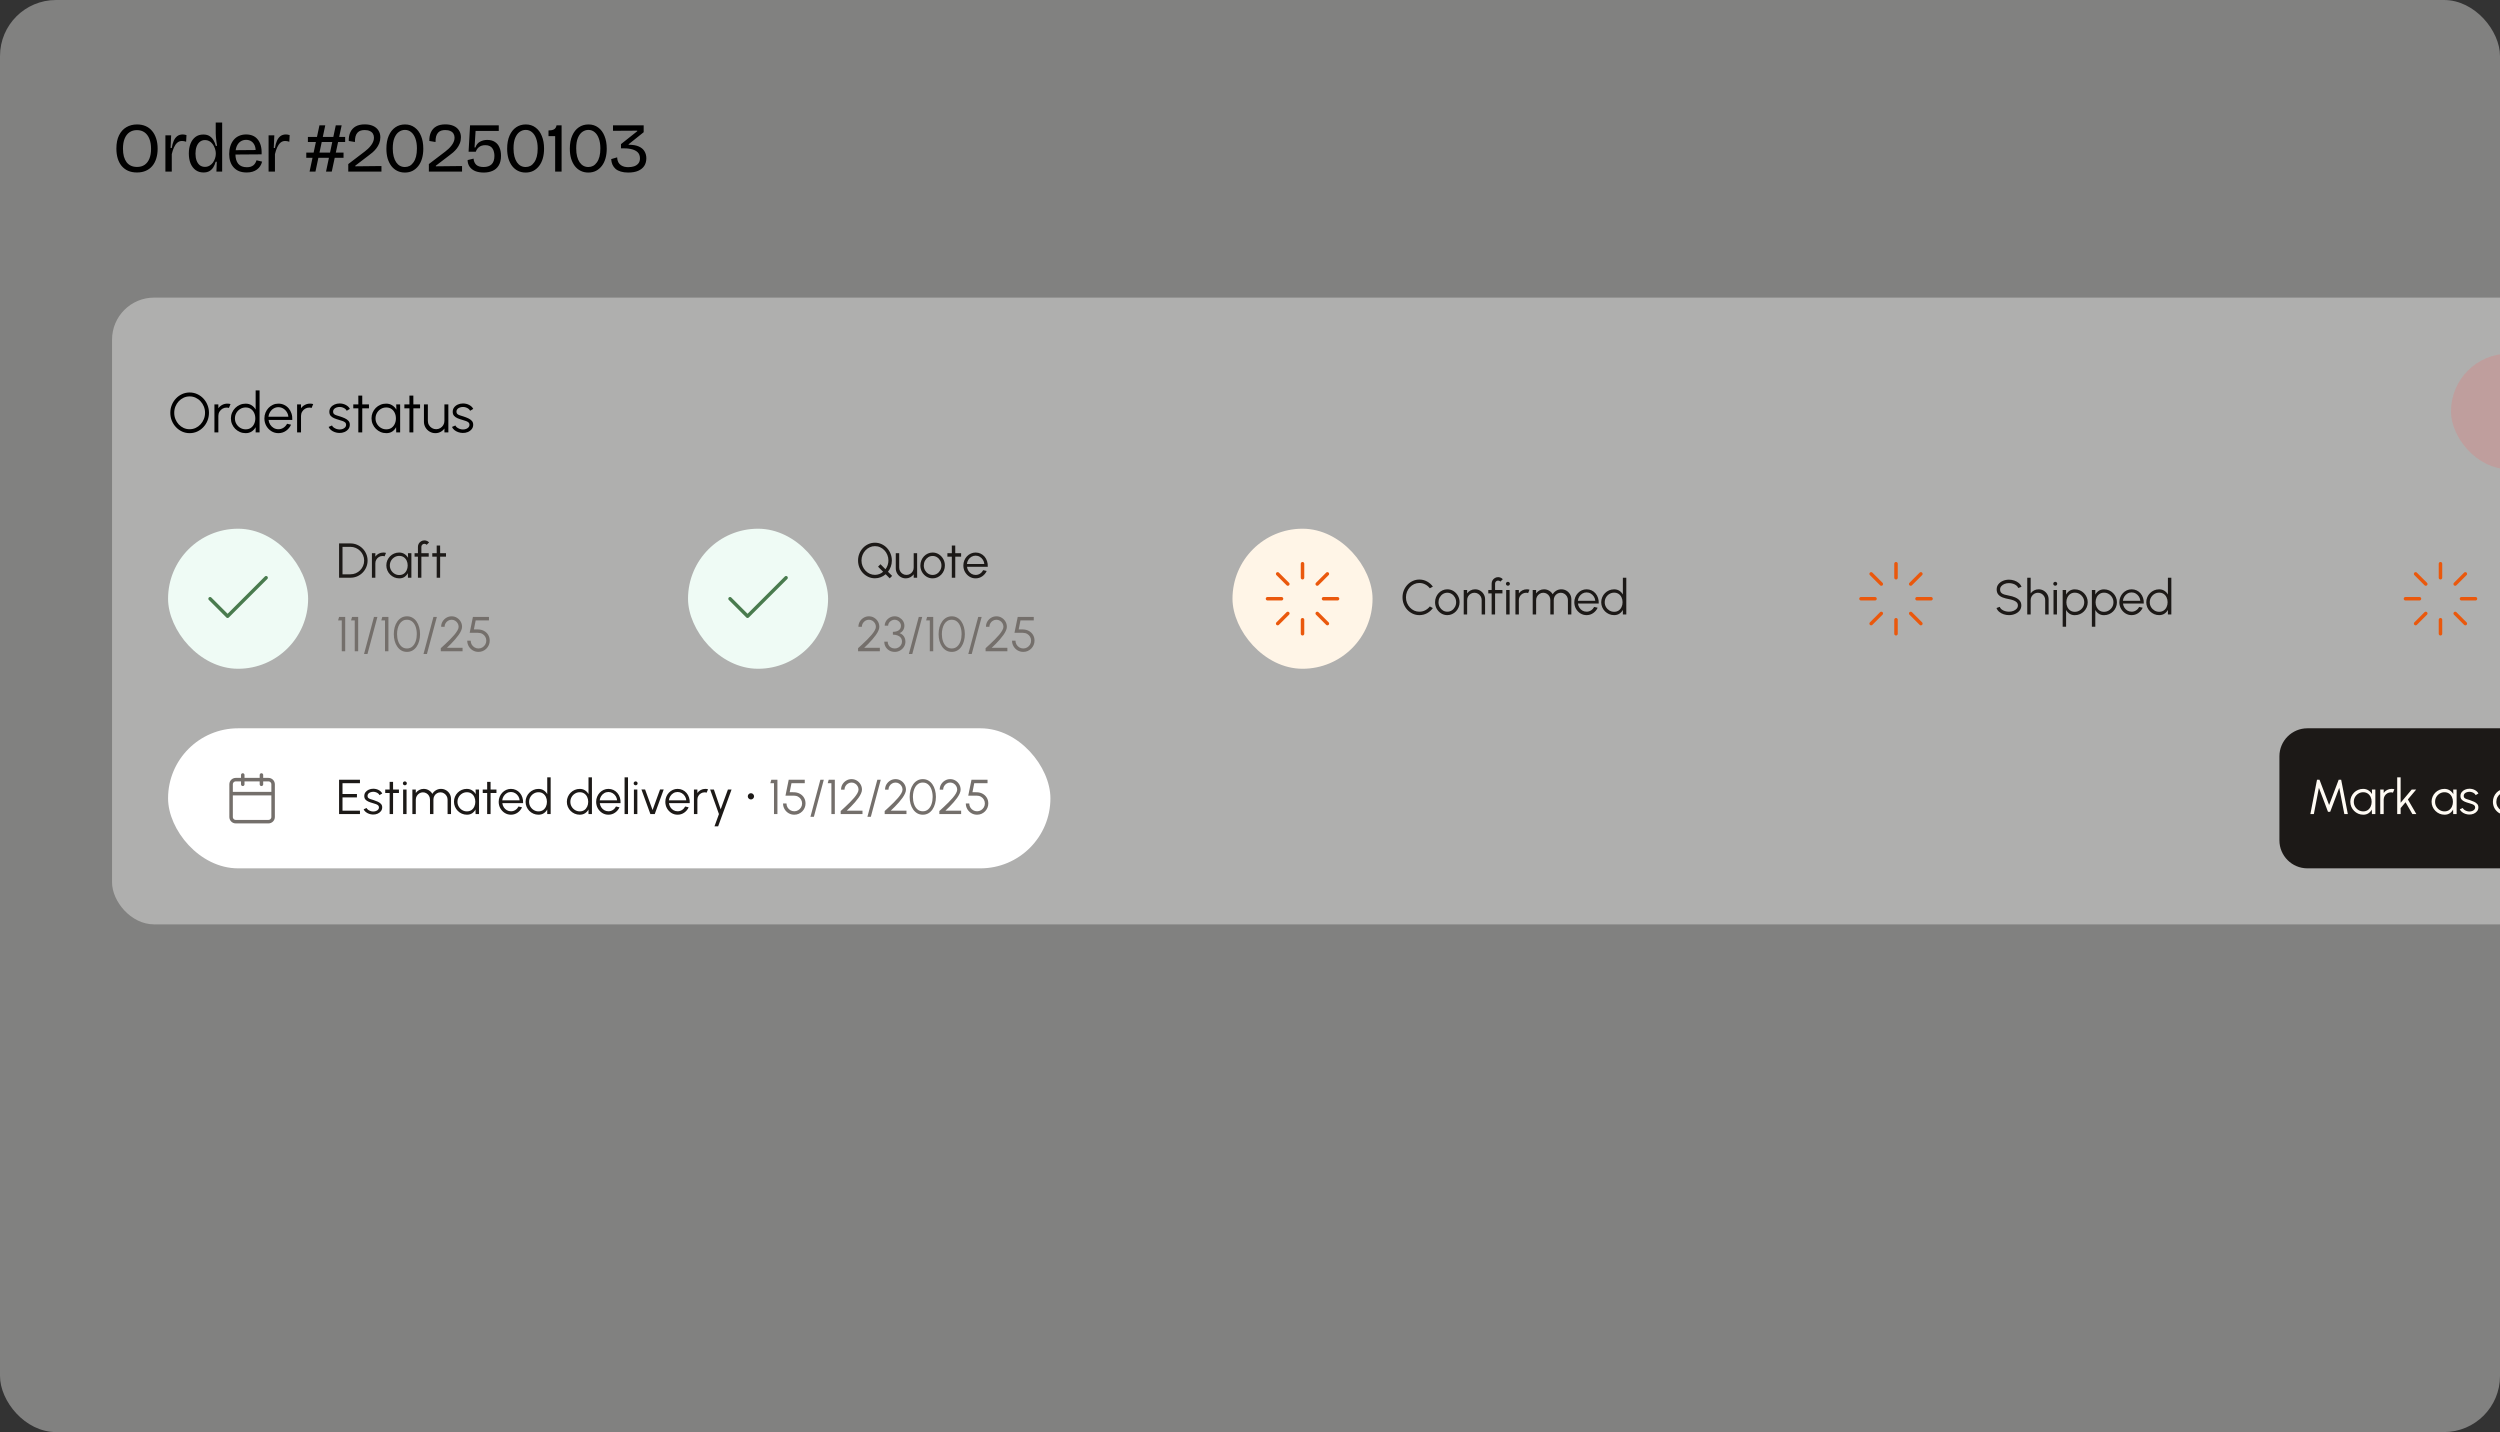 <svg width="714" height="409" viewBox="0 0 714 409" fill="none" xmlns="http://www.w3.org/2000/svg">
<rect x="0" y="0" width="714" height="409" fill="#333333" stroke="none"/>
<g clip-path="url(#clip0_5215_77461)">
<rect width="714" height="409" rx="16" fill="#F5F5F4" fill-opacity="0.4"/>
<path d="M39.12 49.26C38.16 49.26 37.313 49.1 36.58 48.78C35.86 48.46 35.247 48 34.74 47.4C34.247 46.8 33.873 46.087 33.62 45.26C33.367 44.42 33.24 43.48 33.24 42.44C33.24 40.92 33.493 39.653 34 38.64C34.507 37.613 35.207 36.84 36.1 36.32C36.993 35.8 38.007 35.54 39.14 35.54C40.033 35.54 40.84 35.693 41.56 36C42.28 36.307 42.893 36.76 43.4 37.36C43.92 37.96 44.32 38.693 44.6 39.56C44.88 40.413 45.02 41.387 45.02 42.48C45.02 43.507 44.887 44.44 44.62 45.28C44.367 46.107 43.987 46.82 43.48 47.42C42.987 48.007 42.373 48.46 41.64 48.78C40.92 49.1 40.08 49.26 39.12 49.26ZM39.14 47.68C39.993 47.68 40.713 47.48 41.3 47.08C41.9 46.667 42.353 46.08 42.66 45.32C42.98 44.547 43.14 43.613 43.14 42.52C43.14 41.387 42.98 40.427 42.66 39.64C42.34 38.84 41.88 38.227 41.28 37.8C40.68 37.373 39.953 37.16 39.1 37.16C38.287 37.16 37.58 37.367 36.98 37.78C36.38 38.193 35.92 38.793 35.6 39.58C35.28 40.367 35.12 41.333 35.12 42.48C35.12 43.307 35.207 44.047 35.38 44.7C35.567 45.34 35.827 45.887 36.16 46.34C36.507 46.78 36.927 47.113 37.42 47.34C37.927 47.567 38.5 47.68 39.14 47.68ZM47.238 49V43.4V38.66H48.878L48.718 42.26H49.058C49.178 41.473 49.364 40.793 49.618 40.22C49.871 39.647 50.205 39.2 50.618 38.88C51.044 38.56 51.571 38.4 52.198 38.4C52.331 38.4 52.484 38.413 52.658 38.44C52.831 38.453 53.031 38.5 53.258 38.58L53.158 40.48C52.958 40.4 52.758 40.347 52.558 40.32C52.358 40.28 52.164 40.26 51.978 40.26C51.458 40.26 51.005 40.427 50.618 40.76C50.245 41.093 49.931 41.547 49.678 42.12C49.425 42.68 49.218 43.313 49.058 44.02V49H47.238ZM58.11 49.26C57.23 49.26 56.477 49.027 55.85 48.56C55.223 48.093 54.743 47.453 54.41 46.64C54.09 45.827 53.93 44.893 53.93 43.84C53.93 42.787 54.09 41.853 54.41 41.04C54.73 40.227 55.197 39.587 55.81 39.12C56.423 38.653 57.176 38.42 58.07 38.42C58.803 38.42 59.403 38.573 59.87 38.88C60.337 39.187 60.71 39.587 60.99 40.08C61.283 40.56 61.496 41.087 61.63 41.66H61.99C61.923 41.273 61.863 40.873 61.81 40.46C61.757 40.033 61.71 39.62 61.67 39.22C61.63 38.807 61.61 38.44 61.61 38.12V35H63.45V43.9V49H61.81L61.91 46.2H61.59C61.43 46.8 61.203 47.333 60.91 47.8C60.617 48.253 60.243 48.613 59.79 48.88C59.337 49.133 58.776 49.26 58.11 49.26ZM58.53 47.66C59.01 47.66 59.443 47.547 59.83 47.32C60.217 47.093 60.543 46.8 60.81 46.44C61.077 46.067 61.276 45.667 61.41 45.24C61.556 44.813 61.63 44.4 61.63 44V43.76C61.63 43.48 61.59 43.18 61.51 42.86C61.43 42.527 61.31 42.193 61.15 41.86C61.003 41.527 60.803 41.22 60.55 40.94C60.31 40.647 60.023 40.42 59.69 40.26C59.356 40.087 58.983 40 58.57 40C57.97 40 57.463 40.173 57.05 40.52C56.65 40.853 56.343 41.313 56.13 41.9C55.93 42.487 55.83 43.147 55.83 43.88C55.83 44.64 55.937 45.307 56.15 45.88C56.363 46.44 56.67 46.88 57.07 47.2C57.483 47.507 57.97 47.66 58.53 47.66ZM70.458 49.26C69.645 49.26 68.925 49.14 68.298 48.9C67.685 48.647 67.165 48.287 66.738 47.82C66.312 47.353 65.992 46.8 65.778 46.16C65.565 45.52 65.458 44.8 65.458 44C65.458 43.187 65.565 42.44 65.778 41.76C65.992 41.08 66.305 40.487 66.718 39.98C67.132 39.473 67.638 39.087 68.238 38.82C68.838 38.54 69.525 38.4 70.298 38.4C70.978 38.4 71.598 38.513 72.158 38.74C72.718 38.967 73.192 39.32 73.578 39.8C73.978 40.267 74.278 40.86 74.478 41.58C74.678 42.287 74.758 43.12 74.718 44.08L66.598 44.14V42.9L73.618 42.84L72.998 43.68C73.065 42.84 72.985 42.147 72.758 41.6C72.532 41.053 72.205 40.64 71.778 40.36C71.365 40.08 70.872 39.94 70.298 39.94C69.685 39.94 69.145 40.1 68.678 40.42C68.212 40.74 67.852 41.2 67.598 41.8C67.358 42.4 67.238 43.127 67.238 43.98C67.238 45.207 67.512 46.147 68.058 46.8C68.605 47.44 69.418 47.76 70.498 47.76C70.912 47.76 71.272 47.713 71.578 47.62C71.898 47.513 72.165 47.373 72.378 47.2C72.605 47.013 72.785 46.8 72.918 46.56C73.065 46.32 73.178 46.06 73.258 45.78L74.858 46.16C74.738 46.64 74.552 47.073 74.298 47.46C74.058 47.833 73.752 48.153 73.378 48.42C73.018 48.687 72.598 48.893 72.118 49.04C71.638 49.187 71.085 49.26 70.458 49.26ZM76.707 49V43.4V38.66H78.347L78.187 42.26H78.527C78.647 41.473 78.834 40.793 79.087 40.22C79.341 39.647 79.674 39.2 80.087 38.88C80.514 38.56 81.041 38.4 81.667 38.4C81.801 38.4 81.954 38.413 82.127 38.44C82.301 38.453 82.501 38.5 82.727 38.58L82.627 40.48C82.427 40.4 82.227 40.347 82.027 40.32C81.827 40.28 81.634 40.26 81.447 40.26C80.927 40.26 80.474 40.427 80.087 40.76C79.714 41.093 79.401 41.547 79.147 42.12C78.894 42.68 78.687 43.313 78.527 44.02V49H76.707ZM93.114 49L95.894 35.8H97.574L94.754 49H93.114ZM87.474 45.06V43.58H98.114V45.06H87.474ZM88.414 49L91.234 35.8H92.894L90.094 49H88.414ZM87.934 40.56V39.1H98.574V40.56H87.934ZM99.464 49V46.86L104.164 43.28C104.457 43.04 104.757 42.787 105.064 42.52C105.37 42.24 105.65 41.933 105.904 41.6C106.17 41.267 106.384 40.913 106.544 40.54C106.717 40.167 106.804 39.767 106.804 39.34C106.804 38.9 106.704 38.513 106.504 38.18C106.304 37.847 106.004 37.593 105.604 37.42C105.217 37.233 104.73 37.14 104.144 37.14C103.744 37.14 103.37 37.193 103.024 37.3C102.677 37.407 102.377 37.593 102.124 37.86C101.87 38.127 101.677 38.48 101.544 38.92C101.424 39.36 101.364 39.907 101.364 40.56L99.604 40.26C99.577 39.3 99.73 38.467 100.064 37.76C100.397 37.04 100.904 36.487 101.584 36.1C102.277 35.713 103.144 35.52 104.184 35.52C105.077 35.52 105.857 35.667 106.524 35.96C107.19 36.253 107.704 36.68 108.064 37.24C108.437 37.787 108.624 38.44 108.624 39.2C108.624 39.827 108.517 40.407 108.304 40.94C108.09 41.46 107.817 41.94 107.484 42.38C107.15 42.807 106.784 43.193 106.384 43.54C105.997 43.873 105.617 44.173 105.244 44.44L101.464 47.32V47.5L108.944 47.42V49H99.464ZM115.634 49.28C114.834 49.28 114.107 49.12 113.454 48.8C112.801 48.48 112.241 48.02 111.774 47.42C111.321 46.82 110.967 46.107 110.714 45.28C110.474 44.44 110.354 43.507 110.354 42.48C110.354 41.013 110.581 39.767 111.034 38.74C111.487 37.7 112.114 36.907 112.914 36.36C113.714 35.813 114.634 35.54 115.674 35.54C116.754 35.54 117.681 35.833 118.454 36.42C119.241 36.993 119.841 37.8 120.254 38.84C120.681 39.867 120.894 41.073 120.894 42.46C120.894 43.473 120.774 44.4 120.534 45.24C120.294 46.08 119.941 46.8 119.474 47.4C119.007 48 118.454 48.467 117.814 48.8C117.174 49.12 116.447 49.28 115.634 49.28ZM115.634 47.7C116.127 47.7 116.581 47.593 116.994 47.38C117.407 47.153 117.767 46.82 118.074 46.38C118.394 45.94 118.641 45.393 118.814 44.74C118.987 44.073 119.074 43.293 119.074 42.4C119.074 41.293 118.927 40.347 118.634 39.56C118.354 38.773 117.954 38.167 117.434 37.74C116.927 37.313 116.334 37.1 115.654 37.1C115.041 37.1 114.467 37.287 113.934 37.66C113.414 38.02 112.987 38.593 112.654 39.38C112.334 40.153 112.174 41.16 112.174 42.4C112.174 43.267 112.261 44.033 112.434 44.7C112.607 45.353 112.847 45.907 113.154 46.36C113.461 46.8 113.821 47.133 114.234 47.36C114.661 47.587 115.127 47.7 115.634 47.7ZM122.482 49V46.86L127.182 43.28C127.476 43.04 127.776 42.787 128.082 42.52C128.389 42.24 128.669 41.933 128.922 41.6C129.189 41.267 129.402 40.913 129.562 40.54C129.736 40.167 129.822 39.767 129.822 39.34C129.822 38.9 129.722 38.513 129.522 38.18C129.322 37.847 129.022 37.593 128.622 37.42C128.236 37.233 127.749 37.14 127.162 37.14C126.762 37.14 126.389 37.193 126.042 37.3C125.696 37.407 125.396 37.593 125.142 37.86C124.889 38.127 124.696 38.48 124.562 38.92C124.442 39.36 124.382 39.907 124.382 40.56L122.622 40.26C122.596 39.3 122.749 38.467 123.082 37.76C123.416 37.04 123.922 36.487 124.602 36.1C125.296 35.713 126.162 35.52 127.202 35.52C128.096 35.52 128.876 35.667 129.542 35.96C130.209 36.253 130.722 36.68 131.082 37.24C131.456 37.787 131.642 38.44 131.642 39.2C131.642 39.827 131.536 40.407 131.322 40.94C131.109 41.46 130.836 41.94 130.502 42.38C130.169 42.807 129.802 43.193 129.402 43.54C129.016 43.873 128.636 44.173 128.262 44.44L124.482 47.32V47.5L131.962 47.42V49H122.482ZM138.167 49.28C137.221 49.28 136.401 49.14 135.707 48.86C135.027 48.567 134.501 48.153 134.127 47.62C133.754 47.087 133.561 46.453 133.547 45.72L135.247 45.3C135.314 46.06 135.574 46.653 136.027 47.08C136.494 47.493 137.194 47.7 138.127 47.7C139.101 47.7 139.854 47.447 140.387 46.94C140.934 46.42 141.207 45.613 141.207 44.52C141.207 44.12 141.161 43.74 141.067 43.38C140.987 43.007 140.847 42.68 140.647 42.4C140.461 42.107 140.201 41.88 139.867 41.72C139.534 41.547 139.121 41.46 138.627 41.46C138.214 41.46 137.847 41.513 137.527 41.62C137.221 41.727 136.961 41.873 136.747 42.06C136.534 42.233 136.354 42.433 136.207 42.66C136.074 42.873 135.967 43.1 135.887 43.34H133.827L134.247 35.8H142.447V37.4H135.827L135.527 42.12H135.767C136.047 41.333 136.494 40.78 137.107 40.46C137.734 40.127 138.407 39.96 139.127 39.96C140.034 39.96 140.774 40.153 141.347 40.54C141.934 40.913 142.367 41.44 142.647 42.12C142.941 42.787 143.087 43.573 143.087 44.48C143.087 45.627 142.867 46.553 142.427 47.26C142.001 47.967 141.414 48.48 140.667 48.8C139.934 49.12 139.101 49.28 138.167 49.28ZM150.123 49.28C149.323 49.28 148.596 49.12 147.943 48.8C147.29 48.48 146.73 48.02 146.263 47.42C145.81 46.82 145.456 46.107 145.203 45.28C144.963 44.44 144.843 43.507 144.843 42.48C144.843 41.013 145.07 39.767 145.523 38.74C145.976 37.7 146.603 36.907 147.403 36.36C148.203 35.813 149.123 35.54 150.163 35.54C151.243 35.54 152.17 35.833 152.943 36.42C153.73 36.993 154.33 37.8 154.743 38.84C155.17 39.867 155.383 41.073 155.383 42.46C155.383 43.473 155.263 44.4 155.023 45.24C154.783 46.08 154.43 46.8 153.963 47.4C153.496 48 152.943 48.467 152.303 48.8C151.663 49.12 150.936 49.28 150.123 49.28ZM150.123 47.7C150.616 47.7 151.07 47.593 151.483 47.38C151.896 47.153 152.256 46.82 152.563 46.38C152.883 45.94 153.13 45.393 153.303 44.74C153.476 44.073 153.563 43.293 153.563 42.4C153.563 41.293 153.416 40.347 153.123 39.56C152.843 38.773 152.443 38.167 151.923 37.74C151.416 37.313 150.823 37.1 150.143 37.1C149.53 37.1 148.956 37.287 148.423 37.66C147.903 38.02 147.476 38.593 147.143 39.38C146.823 40.153 146.663 41.16 146.663 42.4C146.663 43.267 146.75 44.033 146.923 44.7C147.096 45.353 147.336 45.907 147.643 46.36C147.95 46.8 148.31 47.133 148.723 47.36C149.15 47.587 149.616 47.7 150.123 47.7ZM158.551 49V38.88H156.651V37.26C157.251 37.26 157.751 37.167 158.151 36.98C158.565 36.793 158.831 36.4 158.951 35.8H160.391V49H158.551ZM168.025 49.28C167.225 49.28 166.498 49.12 165.845 48.8C165.191 48.48 164.631 48.02 164.165 47.42C163.711 46.82 163.358 46.107 163.105 45.28C162.865 44.44 162.745 43.507 162.745 42.48C162.745 41.013 162.971 39.767 163.425 38.74C163.878 37.7 164.505 36.907 165.305 36.36C166.105 35.813 167.025 35.54 168.065 35.54C169.145 35.54 170.071 35.833 170.845 36.42C171.631 36.993 172.231 37.8 172.645 38.84C173.071 39.867 173.285 41.073 173.285 42.46C173.285 43.473 173.165 44.4 172.925 45.24C172.685 46.08 172.331 46.8 171.865 47.4C171.398 48 170.845 48.467 170.205 48.8C169.565 49.12 168.838 49.28 168.025 49.28ZM168.025 47.7C168.518 47.7 168.971 47.593 169.385 47.38C169.798 47.153 170.158 46.82 170.465 46.38C170.785 45.94 171.031 45.393 171.205 44.74C171.378 44.073 171.465 43.293 171.465 42.4C171.465 41.293 171.318 40.347 171.025 39.56C170.745 38.773 170.345 38.167 169.825 37.74C169.318 37.313 168.725 37.1 168.045 37.1C167.431 37.1 166.858 37.287 166.325 37.66C165.805 38.02 165.378 38.593 165.045 39.38C164.725 40.153 164.565 41.16 164.565 42.4C164.565 43.267 164.651 44.033 164.825 44.7C164.998 45.353 165.238 45.907 165.545 46.36C165.851 46.8 166.211 47.133 166.625 47.36C167.051 47.587 167.518 47.7 168.025 47.7ZM179.413 49.28C178.6 49.28 177.893 49.187 177.293 49C176.706 48.827 176.213 48.573 175.813 48.24C175.426 47.893 175.126 47.487 174.913 47.02C174.713 46.54 174.593 46.013 174.553 45.44L176.253 44.94C176.28 45.487 176.386 45.947 176.573 46.32C176.773 46.68 177.026 46.967 177.333 47.18C177.64 47.38 177.973 47.527 178.333 47.62C178.706 47.7 179.066 47.74 179.413 47.74C180.04 47.74 180.6 47.66 181.093 47.5C181.6 47.327 182.006 47.053 182.313 46.68C182.62 46.307 182.773 45.827 182.773 45.24C182.773 44.48 182.546 43.887 182.093 43.46C181.64 43.033 181.006 42.733 180.193 42.56C179.393 42.387 178.446 42.32 177.353 42.36V41.16L181.993 37.48V37.32L175.073 37.36V35.8H183.833V37.76L179.533 41.2V41.34C180.746 41.34 181.72 41.507 182.453 41.84C183.2 42.173 183.74 42.633 184.073 43.22C184.42 43.807 184.593 44.467 184.593 45.2C184.593 46.027 184.4 46.747 184.013 47.36C183.626 47.96 183.046 48.433 182.273 48.78C181.513 49.113 180.56 49.28 179.413 49.28Z" fill="black"/>
<rect x="32" y="85" width="767" height="179" rx="12" fill="#F5F5F4" fill-opacity="0.4"/>
<path d="M54.16 123.708C53.403 123.708 52.691 123.559 52.024 123.26C51.357 122.956 50.771 122.537 50.264 122.004C49.757 121.471 49.36 120.855 49.072 120.156C48.784 119.452 48.64 118.7 48.64 117.9C48.64 117.1 48.784 116.351 49.072 115.652C49.36 114.948 49.757 114.329 50.264 113.796C50.771 113.263 51.357 112.847 52.024 112.548C52.691 112.244 53.403 112.092 54.16 112.092C54.923 112.092 55.637 112.244 56.304 112.548C56.971 112.847 57.557 113.263 58.064 113.796C58.571 114.329 58.965 114.948 59.248 115.652C59.536 116.351 59.68 117.1 59.68 117.9C59.68 118.7 59.536 119.452 59.248 120.156C58.965 120.855 58.571 121.471 58.064 122.004C57.557 122.537 56.971 122.956 56.304 123.26C55.637 123.559 54.923 123.708 54.16 123.708ZM54.16 122.588C54.773 122.588 55.344 122.465 55.872 122.22C56.405 121.969 56.872 121.628 57.272 121.196C57.677 120.764 57.992 120.265 58.216 119.7C58.445 119.135 58.56 118.535 58.56 117.9C58.56 117.26 58.445 116.657 58.216 116.092C57.987 115.521 57.669 115.023 57.264 114.596C56.864 114.164 56.397 113.825 55.864 113.58C55.336 113.335 54.768 113.212 54.16 113.212C53.547 113.212 52.973 113.337 52.44 113.588C51.912 113.833 51.445 114.172 51.04 114.604C50.64 115.036 50.325 115.535 50.096 116.1C49.872 116.665 49.76 117.265 49.76 117.9C49.76 118.545 49.875 119.151 50.104 119.716C50.333 120.281 50.648 120.78 51.048 121.212C51.453 121.644 51.92 121.983 52.448 122.228C52.981 122.468 53.552 122.588 54.16 122.588ZM61.241 123.5V115.5H62.361V116.604C62.644 116.199 63.012 115.876 63.465 115.636C63.919 115.396 64.412 115.276 64.945 115.276C65.255 115.276 65.553 115.316 65.841 115.396L65.385 116.508C65.161 116.439 64.943 116.404 64.729 116.404C64.297 116.404 63.9 116.511 63.537 116.724C63.18 116.937 62.895 117.223 62.681 117.58C62.468 117.937 62.361 118.335 62.361 118.772V123.5H61.241ZM73.013 111.5H74.133V123.5H73.013V122.004C72.735 122.516 72.354 122.929 71.869 123.244C71.389 123.553 70.818 123.708 70.157 123.708C69.575 123.708 69.031 123.599 68.525 123.38C68.018 123.161 67.57 122.86 67.181 122.476C66.797 122.087 66.495 121.639 66.277 121.132C66.058 120.625 65.949 120.081 65.949 119.5C65.949 118.919 66.058 118.375 66.277 117.868C66.495 117.356 66.797 116.908 67.181 116.524C67.57 116.135 68.018 115.831 68.525 115.612C69.031 115.393 69.575 115.284 70.157 115.284C70.818 115.284 71.389 115.441 71.869 115.756C72.354 116.065 72.735 116.473 73.013 116.98V111.5ZM70.165 122.62C70.735 122.62 71.226 122.481 71.637 122.204C72.047 121.921 72.362 121.543 72.581 121.068C72.805 120.593 72.917 120.071 72.917 119.5C72.917 118.913 72.805 118.385 72.581 117.916C72.357 117.441 72.039 117.065 71.629 116.788C71.218 116.511 70.73 116.372 70.165 116.372C69.599 116.372 69.085 116.513 68.621 116.796C68.157 117.073 67.786 117.449 67.509 117.924C67.231 118.399 67.093 118.924 67.093 119.5C67.093 120.081 67.234 120.609 67.517 121.084C67.799 121.553 68.173 121.927 68.637 122.204C69.106 122.481 69.615 122.62 70.165 122.62ZM79.511 123.708C78.775 123.708 78.103 123.519 77.495 123.14C76.893 122.761 76.41 122.255 76.047 121.62C75.69 120.98 75.511 120.273 75.511 119.5C75.511 118.913 75.615 118.367 75.823 117.86C76.031 117.348 76.317 116.9 76.679 116.516C77.047 116.127 77.474 115.823 77.959 115.604C78.445 115.385 78.962 115.276 79.511 115.276C80.103 115.276 80.647 115.393 81.143 115.628C81.645 115.863 82.074 116.191 82.431 116.612C82.794 117.033 83.066 117.527 83.247 118.092C83.434 118.657 83.511 119.268 83.479 119.924H76.695C76.759 120.431 76.919 120.884 77.175 121.284C77.437 121.684 77.767 122.001 78.167 122.236C78.573 122.465 79.021 122.583 79.511 122.588C80.045 122.588 80.525 122.449 80.951 122.172C81.383 121.895 81.73 121.513 81.991 121.028L83.127 121.292C82.807 122.001 82.325 122.583 81.679 123.036C81.034 123.484 80.311 123.708 79.511 123.708ZM76.663 119.02H82.351C82.314 118.524 82.162 118.071 81.895 117.66C81.634 117.244 81.295 116.913 80.879 116.668C80.463 116.417 80.007 116.292 79.511 116.292C79.015 116.292 78.562 116.415 78.151 116.66C77.741 116.9 77.405 117.228 77.143 117.644C76.882 118.055 76.722 118.513 76.663 119.02ZM84.851 123.5V115.5H85.971V116.604C86.253 116.199 86.621 115.876 87.075 115.636C87.528 115.396 88.021 115.276 88.555 115.276C88.864 115.276 89.163 115.316 89.451 115.396L88.995 116.508C88.771 116.439 88.552 116.404 88.339 116.404C87.907 116.404 87.509 116.511 87.147 116.724C86.789 116.937 86.504 117.223 86.291 117.58C86.077 117.937 85.971 118.335 85.971 118.772V123.5H84.851ZM96.885 123.652C96.448 123.641 96.021 123.561 95.605 123.412C95.189 123.263 94.826 123.06 94.517 122.804C94.208 122.548 93.987 122.257 93.853 121.932L94.821 121.516C94.906 121.724 95.064 121.916 95.293 122.092C95.528 122.263 95.794 122.401 96.093 122.508C96.392 122.609 96.688 122.66 96.981 122.66C97.306 122.66 97.611 122.607 97.893 122.5C98.176 122.393 98.405 122.241 98.581 122.044C98.763 121.841 98.853 121.604 98.853 121.332C98.853 121.039 98.757 120.809 98.565 120.644C98.373 120.473 98.13 120.34 97.837 120.244C97.544 120.143 97.243 120.047 96.933 119.956C96.368 119.801 95.869 119.631 95.437 119.444C95.005 119.257 94.666 119.02 94.421 118.732C94.181 118.439 94.061 118.063 94.061 117.604C94.061 117.119 94.197 116.7 94.469 116.348C94.746 115.991 95.106 115.716 95.549 115.524C95.997 115.327 96.475 115.228 96.981 115.228C97.632 115.228 98.224 115.369 98.757 115.652C99.296 115.935 99.685 116.311 99.925 116.78L99.021 117.316C98.925 117.097 98.773 116.908 98.565 116.748C98.357 116.588 98.12 116.463 97.853 116.372C97.592 116.281 97.325 116.233 97.053 116.228C96.712 116.223 96.394 116.273 96.101 116.38C95.808 116.481 95.57 116.633 95.389 116.836C95.213 117.039 95.125 117.287 95.125 117.58C95.125 117.873 95.213 118.097 95.389 118.252C95.565 118.401 95.802 118.524 96.101 118.62C96.405 118.711 96.746 118.817 97.125 118.94C97.611 119.095 98.067 119.271 98.493 119.468C98.92 119.665 99.264 119.911 99.525 120.204C99.787 120.497 99.915 120.868 99.909 121.316C99.909 121.796 99.765 122.215 99.477 122.572C99.189 122.929 98.816 123.204 98.357 123.396C97.898 123.583 97.408 123.668 96.885 123.652ZM105.376 116.62H103.464L103.456 123.5H102.336L102.344 116.62H100.896V115.5H102.344L102.336 112.988H103.456L103.464 115.5H105.376V116.62ZM113.161 115.5H114.281V123.5H113.161L113.121 122.012C112.86 122.519 112.494 122.929 112.025 123.244C111.556 123.553 110.996 123.708 110.345 123.708C109.758 123.708 109.209 123.599 108.697 123.38C108.185 123.156 107.734 122.849 107.345 122.46C106.956 122.071 106.652 121.62 106.433 121.108C106.214 120.596 106.105 120.047 106.105 119.46C106.105 118.884 106.212 118.343 106.425 117.836C106.644 117.329 106.942 116.884 107.321 116.5C107.705 116.116 108.148 115.817 108.649 115.604C109.156 115.385 109.697 115.276 110.273 115.276C110.94 115.276 111.521 115.436 112.017 115.756C112.513 116.071 112.908 116.484 113.201 116.996L113.161 115.5ZM110.321 122.62C110.892 122.62 111.382 122.481 111.793 122.204C112.204 121.921 112.518 121.543 112.737 121.068C112.961 120.593 113.073 120.071 113.073 119.5C113.073 118.913 112.961 118.385 112.737 117.916C112.513 117.441 112.196 117.065 111.785 116.788C111.374 116.511 110.886 116.372 110.321 116.372C109.756 116.372 109.238 116.513 108.769 116.796C108.305 117.073 107.934 117.449 107.657 117.924C107.385 118.399 107.249 118.924 107.249 119.5C107.249 120.081 107.39 120.609 107.673 121.084C107.956 121.553 108.329 121.927 108.793 122.204C109.262 122.481 109.772 122.62 110.321 122.62ZM119.97 116.62H118.058L118.05 123.5H116.93L116.938 116.62H115.49V115.5H116.938L116.93 112.988H118.05L118.058 115.5H119.97V116.62ZM121.078 120.436V115.5H122.198V120.212C122.198 120.649 122.304 121.047 122.518 121.404C122.731 121.761 123.016 122.047 123.374 122.26C123.736 122.473 124.134 122.58 124.566 122.58C125.003 122.58 125.398 122.473 125.75 122.26C126.107 122.047 126.392 121.761 126.606 121.404C126.819 121.047 126.926 120.649 126.926 120.212V115.5H128.046L128.054 123.5H126.934L126.926 122.38C126.643 122.785 126.275 123.108 125.822 123.348C125.374 123.588 124.883 123.708 124.35 123.708C123.747 123.708 123.198 123.561 122.702 123.268C122.206 122.975 121.811 122.58 121.518 122.084C121.224 121.588 121.078 121.039 121.078 120.436ZM132.12 123.652C131.682 123.641 131.256 123.561 130.84 123.412C130.424 123.263 130.061 123.06 129.752 122.804C129.442 122.548 129.221 122.257 129.088 121.932L130.056 121.516C130.141 121.724 130.298 121.916 130.528 122.092C130.762 122.263 131.029 122.401 131.328 122.508C131.626 122.609 131.922 122.66 132.216 122.66C132.541 122.66 132.845 122.607 133.128 122.5C133.41 122.393 133.64 122.241 133.816 122.044C133.997 121.841 134.088 121.604 134.088 121.332C134.088 121.039 133.992 120.809 133.8 120.644C133.608 120.473 133.365 120.34 133.072 120.244C132.778 120.143 132.477 120.047 132.168 119.956C131.602 119.801 131.104 119.631 130.672 119.444C130.24 119.257 129.901 119.02 129.656 118.732C129.416 118.439 129.296 118.063 129.296 117.604C129.296 117.119 129.432 116.7 129.704 116.348C129.981 115.991 130.341 115.716 130.784 115.524C131.232 115.327 131.709 115.228 132.216 115.228C132.866 115.228 133.458 115.369 133.992 115.652C134.53 115.935 134.92 116.311 135.16 116.78L134.256 117.316C134.16 117.097 134.008 116.908 133.8 116.748C133.592 116.588 133.354 116.463 133.088 116.372C132.826 116.281 132.56 116.233 132.288 116.228C131.946 116.223 131.629 116.273 131.336 116.38C131.042 116.481 130.805 116.633 130.624 116.836C130.448 117.039 130.36 117.287 130.36 117.58C130.36 117.873 130.448 118.097 130.624 118.252C130.8 118.401 131.037 118.524 131.336 118.62C131.64 118.711 131.981 118.817 132.36 118.94C132.845 119.095 133.301 119.271 133.728 119.468C134.154 119.665 134.498 119.911 134.76 120.204C135.021 120.497 135.149 120.868 135.144 121.316C135.144 121.796 135 122.215 134.712 122.572C134.424 122.929 134.05 123.204 133.592 123.396C133.133 123.583 132.642 123.668 132.12 123.652Z" fill="black"/>
<rect x="700" y="101" width="83" height="33" rx="16.5" fill="#FF5C5C" fill-opacity="0.2"/>
<rect x="48" y="151" width="40" height="40" rx="20" fill="#EFFBF5"/>
<path d="M76 165L65 176L60 171" stroke="#497B4E" stroke-linecap="round" stroke-linejoin="round"/>
<path d="M96.84 165V155.2H100.081C100.758 155.2 101.392 155.328 101.985 155.585C102.578 155.837 103.098 156.189 103.546 156.642C103.994 157.09 104.344 157.61 104.596 158.203C104.853 158.791 104.981 159.423 104.981 160.1C104.981 160.777 104.853 161.411 104.596 162.004C104.344 162.592 103.994 163.112 103.546 163.565C103.098 164.013 102.578 164.365 101.985 164.622C101.392 164.874 100.758 165 100.081 165H96.84ZM97.82 164.02H100.081C100.622 164.02 101.129 163.92 101.6 163.719C102.076 163.514 102.494 163.231 102.853 162.872C103.212 162.513 103.492 162.097 103.693 161.626C103.898 161.15 104.001 160.641 104.001 160.1C104.001 159.559 103.898 159.052 103.693 158.581C103.492 158.105 103.21 157.687 102.846 157.328C102.487 156.969 102.071 156.689 101.6 156.488C101.129 156.283 100.622 156.18 100.081 156.18H97.82V164.02ZM106.219 165V158H107.199V158.966C107.446 158.611 107.768 158.329 108.165 158.119C108.562 157.909 108.993 157.804 109.46 157.804C109.731 157.804 109.992 157.839 110.244 157.909L109.845 158.882C109.649 158.821 109.458 158.791 109.271 158.791C108.893 158.791 108.545 158.884 108.228 159.071C107.915 159.258 107.666 159.507 107.479 159.82C107.292 160.133 107.199 160.48 107.199 160.863V165H106.219ZM116.512 158H117.492V165H116.512L116.477 163.698C116.248 164.141 115.929 164.501 115.518 164.776C115.107 165.047 114.617 165.182 114.048 165.182C113.535 165.182 113.054 165.086 112.606 164.895C112.158 164.699 111.764 164.431 111.423 164.09C111.082 163.749 110.816 163.355 110.625 162.907C110.434 162.459 110.338 161.978 110.338 161.465C110.338 160.961 110.431 160.487 110.618 160.044C110.809 159.601 111.071 159.211 111.402 158.875C111.738 158.539 112.125 158.278 112.564 158.091C113.007 157.9 113.481 157.804 113.985 157.804C114.568 157.804 115.077 157.944 115.511 158.224C115.945 158.499 116.29 158.861 116.547 159.309L116.512 158ZM114.027 164.23C114.526 164.23 114.956 164.109 115.315 163.866C115.674 163.619 115.95 163.287 116.141 162.872C116.337 162.457 116.435 161.999 116.435 161.5C116.435 160.987 116.337 160.525 116.141 160.114C115.945 159.699 115.667 159.37 115.308 159.127C114.949 158.884 114.522 158.763 114.027 158.763C113.532 158.763 113.08 158.887 112.669 159.134C112.263 159.377 111.939 159.706 111.696 160.121C111.458 160.536 111.339 160.996 111.339 161.5C111.339 162.009 111.463 162.471 111.71 162.886C111.957 163.297 112.284 163.623 112.69 163.866C113.101 164.109 113.546 164.23 114.027 164.23ZM120.342 156.173V158H122.442V158.98H120.342V165H119.362V158.98H118.403V158H119.362V156.173C119.362 155.832 119.443 155.524 119.607 155.249C119.775 154.969 119.999 154.747 120.279 154.584C120.559 154.416 120.869 154.332 121.21 154.332C121.457 154.332 121.695 154.381 121.924 154.479C122.157 154.577 122.365 154.722 122.547 154.913L121.847 155.606C121.772 155.513 121.676 155.44 121.56 155.389C121.448 155.338 121.331 155.312 121.21 155.312C120.972 155.312 120.766 155.396 120.594 155.564C120.426 155.732 120.342 155.935 120.342 156.173ZM127.378 158.98H125.705L125.698 165H124.718L124.725 158.98H123.458V158H124.725L124.718 155.802H125.698L125.705 158H127.378V158.98Z" fill="#1C1917"/>
<path d="M97.61 186V177.18H96.56L96.84 176.2H98.59V186H97.61ZM101.315 186V177.18H100.265L100.545 176.2H102.295V186H101.315ZM107.785 176.2L104.95 186.784H103.97L106.805 176.2H107.785ZM109.956 186V177.18H108.906L109.186 176.2H110.936V186H109.956ZM116.23 186.182C115.642 186.182 115.117 186.051 114.655 185.79C114.193 185.524 113.798 185.158 113.472 184.691C113.145 184.224 112.895 183.685 112.723 183.074C112.555 182.458 112.471 181.8 112.471 181.1C112.471 180.4 112.555 179.742 112.723 179.126C112.895 178.51 113.145 177.971 113.472 177.509C113.798 177.042 114.193 176.678 114.655 176.417C115.117 176.151 115.642 176.018 116.23 176.018C116.813 176.018 117.336 176.151 117.798 176.417C118.26 176.678 118.652 177.042 118.974 177.509C119.296 177.971 119.541 178.51 119.709 179.126C119.881 179.742 119.968 180.4 119.968 181.1C119.968 181.8 119.881 182.458 119.709 183.074C119.541 183.685 119.296 184.224 118.974 184.691C118.652 185.158 118.26 185.524 117.798 185.79C117.336 186.051 116.813 186.182 116.23 186.182ZM116.23 185.202C116.846 185.202 117.361 185.013 117.777 184.635C118.197 184.257 118.512 183.758 118.722 183.137C118.932 182.512 119.037 181.833 119.037 181.1C119.037 180.325 118.927 179.63 118.708 179.014C118.493 178.393 118.176 177.903 117.756 177.544C117.34 177.18 116.832 176.998 116.23 176.998C115.754 176.998 115.338 177.108 114.984 177.327C114.629 177.546 114.335 177.847 114.102 178.23C113.868 178.613 113.693 179.051 113.577 179.546C113.46 180.036 113.402 180.554 113.402 181.1C113.402 181.837 113.509 182.519 113.724 183.144C113.938 183.765 114.256 184.264 114.676 184.642C115.096 185.015 115.614 185.202 116.23 185.202ZM124.766 176.2L121.931 186.784H120.951L123.786 176.2H124.766ZM125.886 186V185.132C126.269 184.777 126.689 184.39 127.146 183.97C127.604 183.545 128.056 183.109 128.504 182.661C128.957 182.208 129.37 181.763 129.743 181.324C130.117 180.881 130.415 180.463 130.639 180.071C130.868 179.674 130.982 179.324 130.982 179.021C130.982 178.652 130.891 178.316 130.709 178.013C130.532 177.705 130.292 177.46 129.988 177.278C129.69 177.091 129.356 176.998 128.987 176.998C128.619 176.998 128.28 177.091 127.972 177.278C127.669 177.46 127.426 177.705 127.244 178.013C127.062 178.316 126.971 178.652 126.971 179.021H125.991C125.991 178.461 126.127 177.955 126.397 177.502C126.673 177.049 127.037 176.69 127.489 176.424C127.942 176.153 128.441 176.018 128.987 176.018C129.533 176.018 130.03 176.153 130.478 176.424C130.931 176.695 131.29 177.056 131.556 177.509C131.827 177.962 131.962 178.466 131.962 179.021C131.962 179.352 131.874 179.716 131.696 180.113C131.524 180.505 131.288 180.913 130.989 181.338C130.691 181.758 130.355 182.183 129.981 182.612C129.608 183.041 129.218 183.461 128.812 183.872C128.406 184.278 128.012 184.661 127.629 185.02H132.109V186H125.886ZM136.658 186.182C136.061 186.182 135.517 186.037 135.027 185.748C134.542 185.459 134.157 185.071 133.872 184.586C133.587 184.096 133.445 183.559 133.445 182.976H134.425C134.425 183.382 134.525 183.755 134.726 184.096C134.927 184.432 135.195 184.7 135.531 184.901C135.872 185.102 136.247 185.202 136.658 185.202C137.064 185.202 137.435 185.102 137.771 184.901C138.107 184.7 138.375 184.432 138.576 184.096C138.781 183.755 138.884 183.382 138.884 182.976C138.884 182.565 138.786 182.192 138.59 181.856C138.399 181.515 138.126 181.245 137.771 181.044C137.421 180.839 137.003 180.736 136.518 180.736H134.138L135.062 176.2H139.647V177.18H135.853L135.342 179.756L136.483 179.763C137.15 179.772 137.736 179.915 138.24 180.19C138.749 180.465 139.145 180.843 139.43 181.324C139.719 181.8 139.864 182.351 139.864 182.976C139.864 183.415 139.78 183.828 139.612 184.215C139.449 184.602 139.218 184.945 138.919 185.244C138.625 185.538 138.284 185.769 137.897 185.937C137.514 186.1 137.101 186.182 136.658 186.182Z" fill="#746F6B"/>
<rect x="196.5" y="151" width="40" height="40" rx="20" fill="#EFFBF5"/>
<path d="M224.5 165L213.5 176L208.5 171" stroke="#497B4E" stroke-linecap="round" stroke-linejoin="round"/>
<path d="M254.104 165.168L252.935 163.999C252.524 164.363 252.058 164.648 251.535 164.853C251.017 165.058 250.469 165.161 249.89 165.161C249.223 165.161 248.597 165.03 248.014 164.769C247.431 164.503 246.917 164.139 246.474 163.677C246.031 163.21 245.683 162.669 245.431 162.053C245.184 161.437 245.06 160.779 245.06 160.079C245.06 159.379 245.184 158.723 245.431 158.112C245.683 157.496 246.031 156.955 246.474 156.488C246.917 156.021 247.431 155.657 248.014 155.396C248.597 155.13 249.223 154.997 249.89 154.997C250.557 154.997 251.18 155.13 251.759 155.396C252.342 155.657 252.856 156.021 253.299 156.488C253.742 156.955 254.088 157.496 254.335 158.112C254.587 158.723 254.713 159.379 254.713 160.079C254.713 160.695 254.615 161.276 254.419 161.822C254.223 162.368 253.952 162.86 253.607 163.299L254.797 164.475L254.104 165.168ZM249.89 164.181C250.315 164.181 250.73 164.104 251.136 163.95C251.547 163.796 251.908 163.577 252.221 163.292L250.772 161.843L251.465 161.143L252.886 162.571C253.161 162.221 253.371 161.831 253.516 161.402C253.661 160.973 253.733 160.532 253.733 160.079C253.733 159.514 253.633 158.985 253.432 158.49C253.231 157.995 252.954 157.559 252.599 157.181C252.249 156.803 251.841 156.509 251.374 156.299C250.912 156.084 250.417 155.977 249.89 155.977C249.353 155.977 248.852 156.087 248.385 156.306C247.923 156.521 247.515 156.819 247.16 157.202C246.81 157.58 246.535 158.016 246.334 158.511C246.138 159.001 246.04 159.524 246.04 160.079C246.04 160.644 246.14 161.173 246.341 161.668C246.542 162.163 246.819 162.599 247.174 162.977C247.529 163.355 247.937 163.651 248.399 163.866C248.866 164.076 249.363 164.181 249.89 164.181ZM255.833 162.319V158H256.813V162.123C256.813 162.506 256.907 162.853 257.093 163.166C257.28 163.479 257.53 163.728 257.842 163.915C258.16 164.102 258.507 164.195 258.885 164.195C259.268 164.195 259.613 164.102 259.921 163.915C260.234 163.728 260.484 163.479 260.67 163.166C260.857 162.853 260.95 162.506 260.95 162.123V158H261.93L261.937 165H260.957L260.95 164.02C260.703 164.375 260.381 164.657 259.984 164.867C259.592 165.077 259.163 165.182 258.696 165.182C258.169 165.182 257.688 165.054 257.254 164.797C256.82 164.54 256.475 164.195 256.218 163.761C255.962 163.327 255.833 162.846 255.833 162.319ZM266.358 165.182C265.714 165.182 265.126 165.016 264.594 164.685C264.066 164.354 263.644 163.91 263.327 163.355C263.014 162.795 262.858 162.177 262.858 161.5C262.858 160.987 262.949 160.508 263.131 160.065C263.313 159.617 263.562 159.225 263.88 158.889C264.202 158.548 264.575 158.282 265 158.091C265.424 157.9 265.877 157.804 266.358 157.804C267.002 157.804 267.587 157.97 268.115 158.301C268.647 158.632 269.069 159.078 269.382 159.638C269.699 160.198 269.858 160.819 269.858 161.5C269.858 162.009 269.767 162.485 269.585 162.928C269.403 163.371 269.151 163.763 268.829 164.104C268.511 164.44 268.14 164.704 267.716 164.895C267.296 165.086 266.843 165.182 266.358 165.182ZM266.358 164.202C266.834 164.202 267.261 164.078 267.639 163.831C268.021 163.579 268.322 163.248 268.542 162.837C268.766 162.426 268.878 161.981 268.878 161.5C268.878 161.01 268.766 160.56 268.542 160.149C268.318 159.734 268.014 159.402 267.632 159.155C267.254 158.908 266.829 158.784 266.358 158.784C265.882 158.784 265.452 158.91 265.07 159.162C264.692 159.409 264.391 159.738 264.167 160.149C263.947 160.56 263.838 161.01 263.838 161.5C263.838 162.004 263.952 162.461 264.181 162.872C264.409 163.278 264.715 163.602 265.098 163.845C265.48 164.083 265.9 164.202 266.358 164.202ZM274.497 158.98H272.824L272.817 165H271.837L271.844 158.98H270.577V158H271.844L271.837 155.802H272.817L272.824 158H274.497V158.98ZM278.635 165.182C277.991 165.182 277.403 165.016 276.871 164.685C276.344 164.354 275.921 163.91 275.604 163.355C275.291 162.795 275.135 162.177 275.135 161.5C275.135 160.987 275.226 160.508 275.408 160.065C275.59 159.617 275.84 159.225 276.157 158.889C276.479 158.548 276.852 158.282 277.277 158.091C277.702 157.9 278.154 157.804 278.635 157.804C279.153 157.804 279.629 157.907 280.063 158.112C280.502 158.317 280.877 158.604 281.19 158.973C281.507 159.342 281.745 159.773 281.904 160.268C282.067 160.763 282.135 161.297 282.107 161.871H276.171C276.227 162.314 276.367 162.711 276.591 163.061C276.82 163.411 277.109 163.689 277.459 163.894C277.814 164.095 278.206 164.197 278.635 164.202C279.102 164.202 279.522 164.081 279.895 163.838C280.273 163.595 280.576 163.262 280.805 162.837L281.799 163.068C281.519 163.689 281.097 164.197 280.532 164.594C279.967 164.986 279.335 165.182 278.635 165.182ZM276.143 161.08H281.12C281.087 160.646 280.954 160.249 280.721 159.89C280.492 159.526 280.196 159.237 279.832 159.022C279.468 158.803 279.069 158.693 278.635 158.693C278.201 158.693 277.804 158.8 277.445 159.015C277.086 159.225 276.792 159.512 276.563 159.876C276.334 160.235 276.194 160.637 276.143 161.08Z" fill="#1C1917"/>
<path d="M245.06 186V185.132C245.443 184.777 245.863 184.39 246.32 183.97C246.777 183.545 247.23 183.109 247.678 182.661C248.131 182.208 248.544 181.763 248.917 181.324C249.29 180.881 249.589 180.463 249.813 180.071C250.042 179.674 250.156 179.324 250.156 179.021C250.156 178.652 250.065 178.316 249.883 178.013C249.706 177.705 249.465 177.46 249.162 177.278C248.863 177.091 248.53 176.998 248.161 176.998C247.792 176.998 247.454 177.091 247.146 177.278C246.843 177.46 246.6 177.705 246.418 178.013C246.236 178.316 246.145 178.652 246.145 179.021H245.165C245.165 178.461 245.3 177.955 245.571 177.502C245.846 177.049 246.21 176.69 246.663 176.424C247.116 176.153 247.615 176.018 248.161 176.018C248.707 176.018 249.204 176.153 249.652 176.424C250.105 176.695 250.464 177.056 250.73 177.509C251.001 177.962 251.136 178.466 251.136 179.021C251.136 179.352 251.047 179.716 250.87 180.113C250.697 180.505 250.462 180.913 250.163 181.338C249.864 181.758 249.528 182.183 249.155 182.612C248.782 183.041 248.392 183.461 247.986 183.872C247.58 184.278 247.186 184.661 246.803 185.02H251.283V186H245.06ZM255.566 186.182C254.969 186.182 254.444 186.051 253.991 185.79C253.538 185.524 253.184 185.169 252.927 184.726C252.675 184.283 252.549 183.793 252.549 183.256H253.529C253.529 183.611 253.611 183.937 253.774 184.236C253.942 184.53 254.178 184.766 254.481 184.943C254.784 185.116 255.146 185.202 255.566 185.202C255.921 185.202 256.252 185.116 256.56 184.943C256.873 184.766 257.125 184.53 257.316 184.236C257.512 183.937 257.61 183.611 257.61 183.256C257.61 182.813 257.498 182.444 257.274 182.15C257.05 181.851 256.742 181.63 256.35 181.485C255.958 181.336 255.51 181.261 255.006 181.261V180.449C255.701 180.449 256.259 180.302 256.679 180.008C257.104 179.709 257.316 179.273 257.316 178.699C257.316 178.386 257.23 178.102 257.057 177.845C256.889 177.588 256.667 177.383 256.392 177.229C256.121 177.07 255.83 176.991 255.517 176.991C255.204 176.991 254.903 177.07 254.614 177.229C254.329 177.383 254.096 177.588 253.914 177.845C253.737 178.102 253.648 178.386 253.648 178.699H252.668C252.668 178.33 252.745 177.985 252.899 177.663C253.053 177.336 253.263 177.049 253.529 176.802C253.795 176.555 254.098 176.361 254.439 176.221C254.78 176.081 255.137 176.011 255.51 176.011C256 176.011 256.455 176.132 256.875 176.375C257.3 176.618 257.643 176.942 257.904 177.348C258.165 177.754 258.296 178.204 258.296 178.699C258.296 179.18 258.172 179.614 257.925 180.001C257.678 180.388 257.344 180.661 256.924 180.82C257.288 180.941 257.594 181.126 257.841 181.373C258.088 181.616 258.275 181.898 258.401 182.22C258.527 182.542 258.59 182.887 258.59 183.256C258.59 183.793 258.45 184.283 258.17 184.726C257.89 185.169 257.519 185.524 257.057 185.79C256.6 186.051 256.103 186.182 255.566 186.182ZM263.381 176.2L260.546 186.784H259.566L262.401 176.2H263.381ZM265.551 186V177.18H264.501L264.781 176.2H266.531V186H265.551ZM271.825 186.182C271.237 186.182 270.712 186.051 270.25 185.79C269.788 185.524 269.394 185.158 269.067 184.691C268.741 184.224 268.491 183.685 268.318 183.074C268.15 182.458 268.066 181.8 268.066 181.1C268.066 180.4 268.15 179.742 268.318 179.126C268.491 178.51 268.741 177.971 269.067 177.509C269.394 177.042 269.788 176.678 270.25 176.417C270.712 176.151 271.237 176.018 271.825 176.018C272.409 176.018 272.931 176.151 273.393 176.417C273.855 176.678 274.247 177.042 274.569 177.509C274.891 177.971 275.136 178.51 275.304 179.126C275.477 179.742 275.563 180.4 275.563 181.1C275.563 181.8 275.477 182.458 275.304 183.074C275.136 183.685 274.891 184.224 274.569 184.691C274.247 185.158 273.855 185.524 273.393 185.79C272.931 186.051 272.409 186.182 271.825 186.182ZM271.825 185.202C272.441 185.202 272.957 185.013 273.372 184.635C273.792 184.257 274.107 183.758 274.317 183.137C274.527 182.512 274.632 181.833 274.632 181.1C274.632 180.325 274.523 179.63 274.303 179.014C274.089 178.393 273.771 177.903 273.351 177.544C272.936 177.18 272.427 176.998 271.825 176.998C271.349 176.998 270.934 177.108 270.579 177.327C270.225 177.546 269.931 177.847 269.697 178.23C269.464 178.613 269.289 179.051 269.172 179.546C269.056 180.036 268.997 180.554 268.997 181.1C268.997 181.837 269.105 182.519 269.319 183.144C269.534 183.765 269.851 184.264 270.271 184.642C270.691 185.015 271.209 185.202 271.825 185.202ZM280.361 176.2L277.526 186.784H276.546L279.381 176.2H280.361ZM281.482 186V185.132C281.865 184.777 282.285 184.39 282.742 183.97C283.199 183.545 283.652 183.109 284.1 182.661C284.553 182.208 284.966 181.763 285.339 181.324C285.712 180.881 286.011 180.463 286.235 180.071C286.464 179.674 286.578 179.324 286.578 179.021C286.578 178.652 286.487 178.316 286.305 178.013C286.128 177.705 285.887 177.46 285.584 177.278C285.285 177.091 284.952 176.998 284.583 176.998C284.214 176.998 283.876 177.091 283.568 177.278C283.265 177.46 283.022 177.705 282.84 178.013C282.658 178.316 282.567 178.652 282.567 179.021H281.587C281.587 178.461 281.722 177.955 281.993 177.502C282.268 177.049 282.632 176.69 283.085 176.424C283.538 176.153 284.037 176.018 284.583 176.018C285.129 176.018 285.626 176.153 286.074 176.424C286.527 176.695 286.886 177.056 287.152 177.509C287.423 177.962 287.558 178.466 287.558 179.021C287.558 179.352 287.469 179.716 287.292 180.113C287.119 180.505 286.884 180.913 286.585 181.338C286.286 181.758 285.95 182.183 285.577 182.612C285.204 183.041 284.814 183.461 284.408 183.872C284.002 184.278 283.608 184.661 283.225 185.02H287.705V186H281.482ZM292.254 186.182C291.656 186.182 291.113 186.037 290.623 185.748C290.137 185.459 289.752 185.071 289.468 184.586C289.183 184.096 289.041 183.559 289.041 182.976H290.021C290.021 183.382 290.121 183.755 290.322 184.096C290.522 184.432 290.791 184.7 291.127 184.901C291.467 185.102 291.843 185.202 292.254 185.202C292.66 185.202 293.031 185.102 293.367 184.901C293.703 184.7 293.971 184.432 294.172 184.096C294.377 183.755 294.48 183.382 294.48 182.976C294.48 182.565 294.382 182.192 294.186 181.856C293.994 181.515 293.721 181.245 293.367 181.044C293.017 180.839 292.599 180.736 292.114 180.736H289.734L290.658 176.2H295.243V177.18H291.449L290.938 179.756L292.079 179.763C292.746 179.772 293.332 179.915 293.836 180.19C294.344 180.465 294.741 180.843 295.026 181.324C295.315 181.8 295.46 182.351 295.46 182.976C295.46 183.415 295.376 183.828 295.208 184.215C295.044 184.602 294.813 184.945 294.515 185.244C294.221 185.538 293.88 185.769 293.493 185.937C293.11 186.1 292.697 186.182 292.254 186.182Z" fill="#746F6B"/>
<rect x="352" y="151" width="40" height="40" rx="20" fill="#FFF5E7"/>
<path d="M372 161V165M376.2 166.8L379.1 163.9M378 171H382M376.2 175.2L379.1 178.1M372 177V181M364.9 178.1L367.8 175.2M362 171H366M364.9 163.9L367.8 166.8" stroke="#EA580C" stroke-linecap="round" stroke-linejoin="round"/>
<path d="M405.376 175.682C404.713 175.682 404.09 175.551 403.507 175.29C402.924 175.024 402.41 174.66 401.967 174.198C401.528 173.731 401.183 173.19 400.931 172.574C400.684 171.958 400.56 171.3 400.56 170.6C400.56 169.9 400.684 169.242 400.931 168.626C401.183 168.01 401.528 167.471 401.967 167.009C402.41 166.542 402.924 166.178 403.507 165.917C404.09 165.651 404.713 165.518 405.376 165.518C406.169 165.518 406.9 165.702 407.567 166.071C408.234 166.44 408.787 166.93 409.226 167.541L408.358 168.01C408.013 167.548 407.574 167.182 407.042 166.911C406.515 166.636 405.959 166.498 405.376 166.498C404.839 166.498 404.338 166.608 403.871 166.827C403.409 167.042 403.003 167.338 402.653 167.716C402.303 168.094 402.03 168.53 401.834 169.025C401.638 169.52 401.54 170.045 401.54 170.6C401.54 171.165 401.638 171.694 401.834 172.189C402.035 172.684 402.31 173.12 402.66 173.498C403.015 173.876 403.423 174.172 403.885 174.387C404.352 174.597 404.849 174.702 405.376 174.702C405.983 174.702 406.545 174.564 407.063 174.289C407.586 174.009 408.017 173.645 408.358 173.197L409.226 173.666C408.787 174.277 408.234 174.767 407.567 175.136C406.9 175.5 406.169 175.682 405.376 175.682ZM413.354 175.682C412.71 175.682 412.122 175.516 411.59 175.185C411.062 174.854 410.64 174.41 410.323 173.855C410.01 173.295 409.854 172.677 409.854 172C409.854 171.487 409.945 171.008 410.127 170.565C410.309 170.117 410.558 169.725 410.876 169.389C411.198 169.048 411.571 168.782 411.996 168.591C412.42 168.4 412.873 168.304 413.354 168.304C413.998 168.304 414.583 168.47 415.111 168.801C415.643 169.132 416.065 169.578 416.378 170.138C416.695 170.698 416.854 171.319 416.854 172C416.854 172.509 416.763 172.985 416.581 173.428C416.399 173.871 416.147 174.263 415.825 174.604C415.507 174.94 415.136 175.204 414.712 175.395C414.292 175.586 413.839 175.682 413.354 175.682ZM413.354 174.702C413.83 174.702 414.257 174.578 414.635 174.331C415.017 174.079 415.318 173.748 415.538 173.337C415.762 172.926 415.874 172.481 415.874 172C415.874 171.51 415.762 171.06 415.538 170.649C415.314 170.234 415.01 169.902 414.628 169.655C414.25 169.408 413.825 169.284 413.354 169.284C412.878 169.284 412.448 169.41 412.066 169.662C411.688 169.909 411.387 170.238 411.163 170.649C410.943 171.06 410.834 171.51 410.834 172C410.834 172.504 410.948 172.961 411.177 173.372C411.405 173.778 411.711 174.102 412.094 174.345C412.476 174.583 412.896 174.702 413.354 174.702ZM424.143 171.167V175.5H423.163V171.363C423.163 170.98 423.07 170.633 422.883 170.32C422.697 170.007 422.447 169.758 422.134 169.571C421.822 169.384 421.474 169.291 421.091 169.291C420.713 169.291 420.366 169.384 420.048 169.571C419.736 169.758 419.486 170.007 419.299 170.32C419.113 170.633 419.019 170.98 419.019 171.363V175.5H418.039V168.5H419.019V169.466C419.267 169.111 419.589 168.829 419.985 168.619C420.382 168.409 420.814 168.304 421.28 168.304C421.808 168.304 422.288 168.432 422.722 168.689C423.156 168.946 423.502 169.291 423.758 169.725C424.015 170.159 424.143 170.64 424.143 171.167ZM426.994 166.673V168.5H429.094V169.48H426.994V175.5H426.014V169.48H425.055V168.5H426.014V166.673C426.014 166.332 426.096 166.024 426.259 165.749C426.427 165.469 426.651 165.247 426.931 165.084C427.211 164.916 427.521 164.832 427.862 164.832C428.109 164.832 428.347 164.881 428.576 164.979C428.809 165.077 429.017 165.222 429.199 165.413L428.499 166.106C428.424 166.013 428.329 165.94 428.212 165.889C428.1 165.838 427.983 165.812 427.862 165.812C427.624 165.812 427.419 165.896 427.246 166.064C427.078 166.232 426.994 166.435 426.994 166.673ZM430.166 168.5H431.146V175.5H430.166V168.5ZM430.663 167.275C430.505 167.275 430.369 167.224 430.257 167.121C430.15 167.014 430.096 166.881 430.096 166.722C430.096 166.563 430.15 166.433 430.257 166.33C430.369 166.223 430.505 166.169 430.663 166.169C430.817 166.169 430.948 166.223 431.055 166.33C431.167 166.433 431.223 166.563 431.223 166.722C431.223 166.881 431.17 167.014 431.062 167.121C430.955 167.224 430.822 167.275 430.663 167.275ZM432.805 175.5V168.5H433.785V169.466C434.032 169.111 434.354 168.829 434.751 168.619C435.148 168.409 435.579 168.304 436.046 168.304C436.317 168.304 436.578 168.339 436.83 168.409L436.431 169.382C436.235 169.321 436.044 169.291 435.857 169.291C435.479 169.291 435.131 169.384 434.814 169.571C434.501 169.758 434.252 170.007 434.065 170.32C433.878 170.633 433.785 170.98 433.785 171.363V175.5H432.805ZM437.74 175.5V168.5H438.72V169.466C438.972 169.111 439.294 168.829 439.686 168.619C440.078 168.409 440.508 168.304 440.974 168.304C441.502 168.304 441.985 168.435 442.423 168.696C442.862 168.953 443.205 169.296 443.452 169.725C443.7 169.296 444.04 168.953 444.474 168.696C444.908 168.435 445.389 168.304 445.916 168.304C446.444 168.304 446.924 168.432 447.358 168.689C447.792 168.946 448.138 169.291 448.394 169.725C448.651 170.159 448.779 170.64 448.779 171.167V175.5H447.799V171.384C447.799 171.011 447.708 170.665 447.526 170.348C447.344 170.031 447.099 169.776 446.791 169.585C446.488 169.389 446.15 169.291 445.776 169.291C445.403 169.291 445.062 169.382 444.754 169.564C444.451 169.741 444.208 169.989 444.026 170.306C443.844 170.619 443.753 170.978 443.753 171.384V175.5H442.773V171.384C442.773 170.978 442.682 170.619 442.5 170.306C442.318 169.989 442.073 169.741 441.765 169.564C441.457 169.382 441.117 169.291 440.743 169.291C440.375 169.291 440.036 169.389 439.728 169.585C439.42 169.776 439.175 170.031 438.993 170.348C438.811 170.665 438.72 171.011 438.72 171.384V175.5H437.74ZM453.125 175.682C452.481 175.682 451.893 175.516 451.361 175.185C450.834 174.854 450.411 174.41 450.094 173.855C449.781 173.295 449.625 172.677 449.625 172C449.625 171.487 449.716 171.008 449.898 170.565C450.08 170.117 450.33 169.725 450.647 169.389C450.969 169.048 451.342 168.782 451.767 168.591C452.192 168.4 452.644 168.304 453.125 168.304C453.643 168.304 454.119 168.407 454.553 168.612C454.992 168.817 455.367 169.104 455.68 169.473C455.997 169.842 456.235 170.273 456.394 170.768C456.557 171.263 456.625 171.797 456.597 172.371H450.661C450.717 172.814 450.857 173.211 451.081 173.561C451.31 173.911 451.599 174.189 451.949 174.394C452.304 174.595 452.696 174.697 453.125 174.702C453.592 174.702 454.012 174.581 454.385 174.338C454.763 174.095 455.066 173.762 455.295 173.337L456.289 173.568C456.009 174.189 455.587 174.697 455.022 175.094C454.457 175.486 453.825 175.682 453.125 175.682ZM450.633 171.58H455.61C455.577 171.146 455.444 170.749 455.211 170.39C454.982 170.026 454.686 169.737 454.322 169.522C453.958 169.303 453.559 169.193 453.125 169.193C452.691 169.193 452.294 169.3 451.935 169.515C451.576 169.725 451.282 170.012 451.053 170.376C450.824 170.735 450.684 171.137 450.633 171.58ZM463.49 165H464.47V175.5H463.49V174.191C463.247 174.639 462.913 175.001 462.489 175.276C462.069 175.547 461.569 175.682 460.991 175.682C460.482 175.682 460.006 175.586 459.563 175.395C459.119 175.204 458.727 174.94 458.387 174.604C458.051 174.263 457.787 173.871 457.596 173.428C457.404 172.985 457.309 172.509 457.309 172C457.309 171.491 457.404 171.015 457.596 170.572C457.787 170.124 458.051 169.732 458.387 169.396C458.727 169.055 459.119 168.789 459.563 168.598C460.006 168.407 460.482 168.311 460.991 168.311C461.569 168.311 462.069 168.449 462.489 168.724C462.913 168.995 463.247 169.352 463.49 169.795V165ZM460.998 174.73C461.497 174.73 461.926 174.609 462.286 174.366C462.645 174.119 462.92 173.787 463.112 173.372C463.308 172.957 463.406 172.499 463.406 172C463.406 171.487 463.308 171.025 463.112 170.614C462.916 170.199 462.638 169.87 462.279 169.627C461.919 169.384 461.492 169.263 460.998 169.263C460.503 169.263 460.053 169.387 459.647 169.634C459.241 169.877 458.916 170.206 458.674 170.621C458.431 171.036 458.31 171.496 458.31 172C458.31 172.509 458.433 172.971 458.681 173.386C458.928 173.797 459.255 174.123 459.661 174.366C460.071 174.609 460.517 174.73 460.998 174.73Z" fill="#1C1917"/>
<path d="M541.5 161V165M545.7 166.8L548.6 163.9M547.5 171H551.5M545.7 175.2L548.6 178.1M541.5 177V181M534.4 178.1L537.3 175.2M531.5 171H535.5M534.4 163.9L537.3 166.8" stroke="#EA580C" stroke-linecap="round" stroke-linejoin="round"/>
<path d="M573.763 175.682C573.24 175.682 572.734 175.6 572.244 175.437C571.759 175.274 571.334 175.04 570.97 174.737C570.606 174.434 570.349 174.072 570.2 173.652L571.117 173.309C571.22 173.598 571.406 173.848 571.677 174.058C571.952 174.263 572.272 174.422 572.636 174.534C573.005 174.646 573.38 174.702 573.763 174.702C574.211 174.702 574.629 174.627 575.016 174.478C575.403 174.329 575.716 174.121 575.954 173.855C576.192 173.584 576.311 173.267 576.311 172.903C576.311 172.534 576.187 172.231 575.94 171.993C575.693 171.755 575.373 171.568 574.981 171.433C574.594 171.293 574.188 171.186 573.763 171.111C573.096 170.994 572.496 170.836 571.964 170.635C571.437 170.434 571.019 170.152 570.711 169.788C570.403 169.419 570.249 168.934 570.249 168.332C570.249 167.767 570.412 167.277 570.739 166.862C571.066 166.447 571.495 166.125 572.027 165.896C572.564 165.667 573.142 165.553 573.763 165.553C574.272 165.553 574.769 165.632 575.254 165.791C575.739 165.95 576.166 166.181 576.535 166.484C576.908 166.787 577.177 167.158 577.34 167.597L576.409 167.933C576.306 167.639 576.117 167.389 575.842 167.184C575.571 166.974 575.254 166.815 574.89 166.708C574.526 166.596 574.15 166.54 573.763 166.54C573.32 166.535 572.904 166.61 572.517 166.764C572.134 166.913 571.824 167.123 571.586 167.394C571.348 167.66 571.229 167.973 571.229 168.332C571.229 168.752 571.339 169.076 571.558 169.305C571.782 169.529 572.085 169.697 572.468 169.809C572.851 169.921 573.282 170.021 573.763 170.11C574.388 170.217 574.969 170.385 575.506 170.614C576.043 170.838 576.474 171.139 576.801 171.517C577.128 171.89 577.291 172.352 577.291 172.903C577.291 173.463 577.128 173.953 576.801 174.373C576.474 174.788 576.043 175.11 575.506 175.339C574.974 175.568 574.393 175.682 573.763 175.682ZM585.085 171.167V175.5H584.105V171.363C584.105 170.98 584.011 170.633 583.825 170.32C583.638 170.007 583.388 169.758 583.076 169.571C582.763 169.384 582.415 169.291 582.033 169.291C581.655 169.291 581.307 169.384 580.99 169.571C580.677 169.758 580.427 170.007 580.241 170.32C580.054 170.633 579.961 170.98 579.961 171.363V175.5H578.981V165H579.961V169.466C580.208 169.111 580.53 168.829 580.927 168.619C581.323 168.409 581.755 168.304 582.222 168.304C582.749 168.304 583.23 168.432 583.664 168.689C584.098 168.946 584.443 169.291 584.7 169.725C584.956 170.159 585.085 170.64 585.085 171.167ZM586.486 168.5H587.466V175.5H586.486V168.5ZM586.983 167.275C586.825 167.275 586.689 167.224 586.577 167.121C586.47 167.014 586.416 166.881 586.416 166.722C586.416 166.563 586.47 166.433 586.577 166.33C586.689 166.223 586.825 166.169 586.983 166.169C587.137 166.169 587.268 166.223 587.375 166.33C587.487 166.433 587.543 166.563 587.543 166.722C587.543 166.881 587.49 167.014 587.382 167.121C587.275 167.224 587.142 167.275 586.983 167.275ZM590.078 179H589.098V168.5H590.078V169.809C590.32 169.366 590.652 169.006 591.072 168.731C591.492 168.456 591.991 168.318 592.57 168.318C593.078 168.318 593.554 168.414 593.998 168.605C594.446 168.796 594.838 169.062 595.174 169.403C595.51 169.739 595.773 170.129 595.965 170.572C596.156 171.015 596.252 171.491 596.252 172C596.252 172.509 596.156 172.987 595.965 173.435C595.773 173.883 595.51 174.277 595.174 174.618C594.838 174.954 594.446 175.218 593.998 175.409C593.554 175.6 593.078 175.696 592.57 175.696C591.991 175.696 591.492 175.558 591.072 175.283C590.652 175.008 590.32 174.648 590.078 174.205V179ZM592.563 169.27C592.073 169.27 591.646 169.394 591.282 169.641C590.922 169.884 590.645 170.21 590.449 170.621C590.253 171.032 590.155 171.491 590.155 172C590.155 172.499 590.25 172.957 590.442 173.372C590.638 173.787 590.915 174.119 591.275 174.366C591.639 174.613 592.068 174.737 592.563 174.737C593.048 174.737 593.494 174.616 593.9 174.373C594.31 174.13 594.639 173.804 594.887 173.393C595.134 172.978 595.258 172.513 595.258 172C595.258 171.501 595.136 171.046 594.894 170.635C594.651 170.22 594.327 169.888 593.921 169.641C593.515 169.394 593.062 169.27 592.563 169.27ZM598.418 179H597.438V168.5H598.418V169.809C598.66 169.366 598.992 169.006 599.412 168.731C599.832 168.456 600.331 168.318 600.91 168.318C601.418 168.318 601.894 168.414 602.338 168.605C602.786 168.796 603.178 169.062 603.514 169.403C603.85 169.739 604.113 170.129 604.305 170.572C604.496 171.015 604.592 171.491 604.592 172C604.592 172.509 604.496 172.987 604.305 173.435C604.113 173.883 603.85 174.277 603.514 174.618C603.178 174.954 602.786 175.218 602.338 175.409C601.894 175.6 601.418 175.696 600.91 175.696C600.331 175.696 599.832 175.558 599.412 175.283C598.992 175.008 598.66 174.648 598.418 174.205V179ZM600.903 169.27C600.413 169.27 599.986 169.394 599.622 169.641C599.262 169.884 598.985 170.21 598.789 170.621C598.593 171.032 598.495 171.491 598.495 172C598.495 172.499 598.59 172.957 598.782 173.372C598.978 173.787 599.255 174.119 599.615 174.366C599.979 174.613 600.408 174.737 600.903 174.737C601.388 174.737 601.834 174.616 602.24 174.373C602.65 174.13 602.979 173.804 603.227 173.393C603.474 172.978 603.598 172.513 603.598 172C603.598 171.501 603.476 171.046 603.234 170.635C602.991 170.22 602.667 169.888 602.261 169.641C601.855 169.394 601.402 169.27 600.903 169.27ZM608.789 175.682C608.145 175.682 607.557 175.516 607.025 175.185C606.498 174.854 606.075 174.41 605.758 173.855C605.445 173.295 605.289 172.677 605.289 172C605.289 171.487 605.38 171.008 605.562 170.565C605.744 170.117 605.994 169.725 606.311 169.389C606.633 169.048 607.006 168.782 607.431 168.591C607.856 168.4 608.308 168.304 608.789 168.304C609.307 168.304 609.783 168.407 610.217 168.612C610.656 168.817 611.031 169.104 611.344 169.473C611.661 169.842 611.899 170.273 612.058 170.768C612.221 171.263 612.289 171.797 612.261 172.371H606.325C606.381 172.814 606.521 173.211 606.745 173.561C606.974 173.911 607.263 174.189 607.613 174.394C607.968 174.595 608.36 174.697 608.789 174.702C609.256 174.702 609.676 174.581 610.049 174.338C610.427 174.095 610.73 173.762 610.959 173.337L611.953 173.568C611.673 174.189 611.251 174.697 610.686 175.094C610.121 175.486 609.489 175.682 608.789 175.682ZM606.297 171.58H611.274C611.241 171.146 611.108 170.749 610.875 170.39C610.646 170.026 610.35 169.737 609.986 169.522C609.622 169.303 609.223 169.193 608.789 169.193C608.355 169.193 607.958 169.3 607.599 169.515C607.24 169.725 606.946 170.012 606.717 170.376C606.488 170.735 606.348 171.137 606.297 171.58ZM619.154 165H620.134V175.5H619.154V174.191C618.911 174.639 618.577 175.001 618.153 175.276C617.733 175.547 617.233 175.682 616.655 175.682C616.146 175.682 615.67 175.586 615.227 175.395C614.783 175.204 614.391 174.94 614.051 174.604C613.715 174.263 613.451 173.871 613.26 173.428C613.068 172.985 612.973 172.509 612.973 172C612.973 171.491 613.068 171.015 613.26 170.572C613.451 170.124 613.715 169.732 614.051 169.396C614.391 169.055 614.783 168.789 615.227 168.598C615.67 168.407 616.146 168.311 616.655 168.311C617.233 168.311 617.733 168.449 618.153 168.724C618.577 168.995 618.911 169.352 619.154 169.795V165ZM616.662 174.73C617.161 174.73 617.59 174.609 617.95 174.366C618.309 174.119 618.584 173.787 618.776 173.372C618.972 172.957 619.07 172.499 619.07 172C619.07 171.487 618.972 171.025 618.776 170.614C618.58 170.199 618.302 169.87 617.943 169.627C617.583 169.384 617.156 169.263 616.662 169.263C616.167 169.263 615.717 169.387 615.311 169.634C614.905 169.877 614.58 170.206 614.338 170.621C614.095 171.036 613.974 171.496 613.974 172C613.974 172.509 614.097 172.971 614.345 173.386C614.592 173.797 614.919 174.123 615.325 174.366C615.735 174.609 616.181 174.73 616.662 174.73Z" fill="#1C1917"/>
<path d="M697 161V165M701.2 166.8L704.1 163.9M703 171H707M701.2 175.2L704.1 178.1M697 177V181M689.9 178.1L692.8 175.2M687 171H691M689.9 163.9L692.8 166.8" stroke="#EA580C" stroke-linecap="round" stroke-linejoin="round"/>
<rect x="48" y="208" width="252" height="40" rx="20" fill="white"/>
<path d="M69.333 221.333V224M74.667 221.333V224M66 226.666H78M67.333 222.666H76.667C77.403 222.666 78 223.263 78 224V233.333C78 234.069 77.403 234.666 76.667 234.666H67.333C66.597 234.666 66 234.069 66 233.333V224C66 223.263 66.597 222.666 67.333 222.666Z" stroke="#746F6B" stroke-linecap="round" stroke-linejoin="round"/>
<path d="M96.84 232.5V222.7H102.804V223.68H97.82V226.76H101.943V227.74H97.82V231.52H102.804V232.5H96.84ZM106.509 232.633C106.126 232.624 105.753 232.554 105.389 232.423C105.025 232.292 104.708 232.115 104.437 231.891C104.166 231.667 103.973 231.413 103.856 231.128L104.703 230.764C104.778 230.946 104.915 231.114 105.116 231.268C105.321 231.417 105.555 231.539 105.816 231.632C106.077 231.721 106.336 231.765 106.593 231.765C106.878 231.765 107.144 231.718 107.391 231.625C107.638 231.532 107.839 231.399 107.993 231.226C108.152 231.049 108.231 230.841 108.231 230.603C108.231 230.346 108.147 230.146 107.979 230.001C107.811 229.852 107.599 229.735 107.342 229.651C107.085 229.562 106.822 229.478 106.551 229.399C106.056 229.264 105.62 229.114 105.242 228.951C104.864 228.788 104.568 228.58 104.353 228.328C104.143 228.071 104.038 227.742 104.038 227.341C104.038 226.916 104.157 226.55 104.395 226.242C104.638 225.929 104.953 225.689 105.34 225.521C105.732 225.348 106.15 225.262 106.593 225.262C107.162 225.262 107.68 225.386 108.147 225.633C108.618 225.88 108.959 226.209 109.169 226.62L108.378 227.089C108.294 226.898 108.161 226.732 107.979 226.592C107.797 226.452 107.589 226.342 107.356 226.263C107.127 226.184 106.894 226.142 106.656 226.137C106.357 226.132 106.08 226.177 105.823 226.27C105.566 226.359 105.359 226.492 105.2 226.669C105.046 226.846 104.969 227.063 104.969 227.32C104.969 227.577 105.046 227.773 105.2 227.908C105.354 228.039 105.562 228.146 105.823 228.23C106.089 228.309 106.388 228.403 106.719 228.51C107.144 228.645 107.543 228.799 107.916 228.972C108.289 229.145 108.59 229.359 108.819 229.616C109.048 229.873 109.16 230.197 109.155 230.589C109.155 231.009 109.029 231.375 108.777 231.688C108.525 232.001 108.198 232.241 107.797 232.409C107.396 232.572 106.966 232.647 106.509 232.633ZM113.938 226.48H112.265L112.258 232.5H111.278L111.285 226.48H110.018V225.5H111.285L111.278 223.302H112.258L112.265 225.5H113.938V226.48ZM115.133 225.5H116.113V232.5H115.133V225.5ZM115.63 224.275C115.471 224.275 115.336 224.224 115.224 224.121C115.117 224.014 115.063 223.881 115.063 223.722C115.063 223.563 115.117 223.433 115.224 223.33C115.336 223.223 115.471 223.169 115.63 223.169C115.784 223.169 115.915 223.223 116.022 223.33C116.134 223.433 116.19 223.563 116.19 223.722C116.19 223.881 116.136 224.014 116.029 224.121C115.922 224.224 115.789 224.275 115.63 224.275ZM117.772 232.5V225.5H118.752V226.466C119.004 226.111 119.326 225.829 119.718 225.619C120.11 225.409 120.539 225.304 121.006 225.304C121.533 225.304 122.016 225.435 122.455 225.696C122.893 225.953 123.236 226.296 123.484 226.725C123.731 226.296 124.072 225.953 124.506 225.696C124.94 225.435 125.42 225.304 125.948 225.304C126.475 225.304 126.956 225.432 127.39 225.689C127.824 225.946 128.169 226.291 128.426 226.725C128.682 227.159 128.811 227.64 128.811 228.167V232.5H127.831V228.384C127.831 228.011 127.74 227.665 127.558 227.348C127.376 227.031 127.131 226.776 126.823 226.585C126.519 226.389 126.181 226.291 125.808 226.291C125.434 226.291 125.094 226.382 124.786 226.564C124.482 226.741 124.24 226.989 124.058 227.306C123.876 227.619 123.785 227.978 123.785 228.384V232.5H122.805V228.384C122.805 227.978 122.714 227.619 122.532 227.306C122.35 226.989 122.105 226.741 121.797 226.564C121.489 226.382 121.148 226.291 120.775 226.291C120.406 226.291 120.068 226.389 119.76 226.585C119.452 226.776 119.207 227.031 119.025 227.348C118.843 227.665 118.752 228.011 118.752 228.384V232.5H117.772ZM135.83 225.5H136.81V232.5H135.83L135.795 231.198C135.567 231.641 135.247 232.001 134.836 232.276C134.426 232.547 133.936 232.682 133.366 232.682C132.853 232.682 132.372 232.586 131.924 232.395C131.476 232.199 131.082 231.931 130.741 231.59C130.401 231.249 130.135 230.855 129.943 230.407C129.752 229.959 129.656 229.478 129.656 228.965C129.656 228.461 129.75 227.987 129.936 227.544C130.128 227.101 130.389 226.711 130.72 226.375C131.056 226.039 131.444 225.778 131.882 225.591C132.326 225.4 132.799 225.304 133.303 225.304C133.887 225.304 134.395 225.444 134.829 225.724C135.263 225.999 135.609 226.361 135.865 226.809L135.83 225.5ZM133.345 231.73C133.845 231.73 134.274 231.609 134.633 231.366C134.993 231.119 135.268 230.787 135.459 230.372C135.655 229.957 135.753 229.499 135.753 229C135.753 228.487 135.655 228.025 135.459 227.614C135.263 227.199 134.986 226.87 134.626 226.627C134.267 226.384 133.84 226.263 133.345 226.263C132.851 226.263 132.398 226.387 131.987 226.634C131.581 226.877 131.257 227.206 131.014 227.621C130.776 228.036 130.657 228.496 130.657 229C130.657 229.509 130.781 229.971 131.028 230.386C131.276 230.797 131.602 231.123 132.008 231.366C132.419 231.609 132.865 231.73 133.345 231.73ZM141.788 226.48H140.115L140.108 232.5H139.128L139.135 226.48H137.868V225.5H139.135L139.128 223.302H140.108L140.115 225.5H141.788V226.48ZM145.926 232.682C145.282 232.682 144.694 232.516 144.162 232.185C143.635 231.854 143.212 231.41 142.895 230.855C142.582 230.295 142.426 229.677 142.426 229C142.426 228.487 142.517 228.008 142.699 227.565C142.881 227.117 143.131 226.725 143.448 226.389C143.77 226.048 144.143 225.782 144.568 225.591C144.993 225.4 145.445 225.304 145.926 225.304C146.444 225.304 146.92 225.407 147.354 225.612C147.793 225.817 148.168 226.104 148.481 226.473C148.798 226.842 149.036 227.273 149.195 227.768C149.358 228.263 149.426 228.797 149.398 229.371H143.462C143.518 229.814 143.658 230.211 143.882 230.561C144.111 230.911 144.4 231.189 144.75 231.394C145.105 231.595 145.497 231.697 145.926 231.702C146.393 231.702 146.813 231.581 147.186 231.338C147.564 231.095 147.867 230.762 148.096 230.337L149.09 230.568C148.81 231.189 148.388 231.697 147.823 232.094C147.258 232.486 146.626 232.682 145.926 232.682ZM143.434 228.58H148.411C148.378 228.146 148.245 227.749 148.012 227.39C147.783 227.026 147.487 226.737 147.123 226.522C146.759 226.303 146.36 226.193 145.926 226.193C145.492 226.193 145.095 226.3 144.736 226.515C144.377 226.725 144.083 227.012 143.854 227.376C143.625 227.735 143.485 228.137 143.434 228.58ZM156.29 222H157.27V232.5H156.29V231.191C156.048 231.639 155.714 232.001 155.289 232.276C154.869 232.547 154.37 232.682 153.791 232.682C153.283 232.682 152.807 232.586 152.363 232.395C151.92 232.204 151.528 231.94 151.187 231.604C150.851 231.263 150.588 230.871 150.396 230.428C150.205 229.985 150.109 229.509 150.109 229C150.109 228.491 150.205 228.015 150.396 227.572C150.588 227.124 150.851 226.732 151.187 226.396C151.528 226.055 151.92 225.789 152.363 225.598C152.807 225.407 153.283 225.311 153.791 225.311C154.37 225.311 154.869 225.449 155.289 225.724C155.714 225.995 156.048 226.352 156.29 226.795V222ZM153.798 231.73C154.298 231.73 154.727 231.609 155.086 231.366C155.446 231.119 155.721 230.787 155.912 230.372C156.108 229.957 156.206 229.499 156.206 229C156.206 228.487 156.108 228.025 155.912 227.614C155.716 227.199 155.439 226.87 155.079 226.627C154.72 226.384 154.293 226.263 153.798 226.263C153.304 226.263 152.853 226.387 152.447 226.634C152.041 226.877 151.717 227.206 151.474 227.621C151.232 228.036 151.11 228.496 151.11 229C151.11 229.509 151.234 229.971 151.481 230.386C151.729 230.797 152.055 231.123 152.461 231.366C152.872 231.609 153.318 231.73 153.798 231.73ZM168.076 222H169.056V232.5H168.076V231.191C167.833 231.639 167.499 232.001 167.075 232.276C166.655 232.547 166.155 232.682 165.577 232.682C165.068 232.682 164.592 232.586 164.149 232.395C163.705 232.204 163.313 231.94 162.973 231.604C162.637 231.263 162.373 230.871 162.182 230.428C161.99 229.985 161.895 229.509 161.895 229C161.895 228.491 161.99 228.015 162.182 227.572C162.373 227.124 162.637 226.732 162.973 226.396C163.313 226.055 163.705 225.789 164.149 225.598C164.592 225.407 165.068 225.311 165.577 225.311C166.155 225.311 166.655 225.449 167.075 225.724C167.499 225.995 167.833 226.352 168.076 226.795V222ZM165.584 231.73C166.083 231.73 166.512 231.609 166.872 231.366C167.231 231.119 167.506 230.787 167.698 230.372C167.894 229.957 167.992 229.499 167.992 229C167.992 228.487 167.894 228.025 167.698 227.614C167.502 227.199 167.224 226.87 166.865 226.627C166.505 226.384 166.078 226.263 165.584 226.263C165.089 226.263 164.639 226.387 164.233 226.634C163.827 226.877 163.502 227.206 163.26 227.621C163.017 228.036 162.896 228.496 162.896 229C162.896 229.509 163.019 229.971 163.267 230.386C163.514 230.797 163.841 231.123 164.247 231.366C164.657 231.609 165.103 231.73 165.584 231.73ZM173.762 232.682C173.118 232.682 172.53 232.516 171.998 232.185C171.47 231.854 171.048 231.41 170.731 230.855C170.418 230.295 170.262 229.677 170.262 229C170.262 228.487 170.353 228.008 170.535 227.565C170.717 227.117 170.966 226.725 171.284 226.389C171.606 226.048 171.979 225.782 172.404 225.591C172.828 225.4 173.281 225.304 173.762 225.304C174.28 225.304 174.756 225.407 175.19 225.612C175.628 225.817 176.004 226.104 176.317 226.473C176.634 226.842 176.872 227.273 177.031 227.768C177.194 228.263 177.262 228.797 177.234 229.371H171.298C171.354 229.814 171.494 230.211 171.718 230.561C171.946 230.911 172.236 231.189 172.586 231.394C172.94 231.595 173.332 231.697 173.762 231.702C174.228 231.702 174.648 231.581 175.022 231.338C175.4 231.095 175.703 230.762 175.932 230.337L176.926 230.568C176.646 231.189 176.223 231.697 175.659 232.094C175.094 232.486 174.462 232.682 173.762 232.682ZM171.27 228.58H176.247C176.214 228.146 176.081 227.749 175.848 227.39C175.619 227.026 175.323 226.737 174.959 226.522C174.595 226.303 174.196 226.193 173.762 226.193C173.328 226.193 172.931 226.3 172.572 226.515C172.212 226.725 171.918 227.012 171.69 227.376C171.461 227.735 171.321 228.137 171.27 228.58ZM178.379 232.5V222H179.359V232.5H178.379ZM181.045 225.5H182.025V232.5H181.045V225.5ZM181.542 224.275C181.383 224.275 181.248 224.224 181.136 224.121C181.029 224.014 180.975 223.881 180.975 223.722C180.975 223.563 181.029 223.433 181.136 223.33C181.248 223.223 181.383 223.169 181.542 223.169C181.696 223.169 181.827 223.223 181.934 223.33C182.046 223.433 182.102 223.563 182.102 223.722C182.102 223.881 182.048 224.014 181.941 224.121C181.834 224.224 181.701 224.275 181.542 224.275ZM186.996 232.5H185.75L183.195 225.479H184.238L186.373 231.352L188.508 225.479H189.551L186.996 232.5ZM193.518 232.682C192.874 232.682 192.286 232.516 191.754 232.185C191.226 231.854 190.804 231.41 190.487 230.855C190.174 230.295 190.018 229.677 190.018 229C190.018 228.487 190.109 228.008 190.291 227.565C190.473 227.117 190.722 226.725 191.04 226.389C191.362 226.048 191.735 225.782 192.16 225.591C192.584 225.4 193.037 225.304 193.518 225.304C194.036 225.304 194.512 225.407 194.946 225.612C195.384 225.817 195.76 226.104 196.073 226.473C196.39 226.842 196.628 227.273 196.787 227.768C196.95 228.263 197.018 228.797 196.99 229.371H191.054C191.11 229.814 191.25 230.211 191.474 230.561C191.702 230.911 191.992 231.189 192.342 231.394C192.696 231.595 193.088 231.697 193.518 231.702C193.984 231.702 194.404 231.581 194.778 231.338C195.156 231.095 195.459 230.762 195.688 230.337L196.682 230.568C196.402 231.189 195.979 231.697 195.415 232.094C194.85 232.486 194.218 232.682 193.518 232.682ZM191.026 228.58H196.003C195.97 228.146 195.837 227.749 195.604 227.39C195.375 227.026 195.079 226.737 194.715 226.522C194.351 226.303 193.952 226.193 193.518 226.193C193.084 226.193 192.687 226.3 192.328 226.515C191.968 226.725 191.674 227.012 191.446 227.376C191.217 227.735 191.077 228.137 191.026 228.58ZM198.19 232.5V225.5H199.17V226.466C199.417 226.111 199.739 225.829 200.136 225.619C200.532 225.409 200.964 225.304 201.431 225.304C201.701 225.304 201.963 225.339 202.215 225.409L201.816 226.382C201.62 226.321 201.428 226.291 201.242 226.291C200.864 226.291 200.516 226.384 200.199 226.571C199.886 226.758 199.636 227.007 199.45 227.32C199.263 227.633 199.17 227.98 199.17 228.363V232.5H198.19ZM207.893 225.5H208.929L205.1 236H204.057L205.331 232.5L202.818 225.5H203.889L205.821 231.149L207.893 225.5ZM214.464 228.328C214.221 228.328 214.011 228.239 213.834 228.062C213.656 227.885 213.568 227.675 213.568 227.432C213.568 227.189 213.656 226.979 213.834 226.802C214.011 226.625 214.221 226.536 214.464 226.536C214.706 226.536 214.916 226.625 215.094 226.802C215.271 226.979 215.36 227.189 215.36 227.432C215.36 227.675 215.271 227.885 215.094 228.062C214.916 228.239 214.706 228.328 214.464 228.328Z" fill="#1C1917"/>
<path d="M221.053 232.5V223.68H220.003L220.283 222.7H222.033V232.5H221.053ZM226.851 232.682C226.254 232.682 225.71 232.537 225.22 232.248C224.735 231.959 224.35 231.571 224.065 231.086C223.781 230.596 223.638 230.059 223.638 229.476H224.618C224.618 229.882 224.719 230.255 224.919 230.596C225.12 230.932 225.388 231.2 225.724 231.401C226.065 231.602 226.441 231.702 226.851 231.702C227.257 231.702 227.628 231.602 227.964 231.401C228.3 231.2 228.569 230.932 228.769 230.596C228.975 230.255 229.077 229.882 229.077 229.476C229.077 229.065 228.979 228.692 228.783 228.356C228.592 228.015 228.319 227.745 227.964 227.544C227.614 227.339 227.197 227.236 226.711 227.236H224.331L225.255 222.7H229.84V223.68H226.046L225.535 226.256L226.676 226.263C227.344 226.272 227.929 226.415 228.433 226.69C228.942 226.965 229.339 227.343 229.623 227.824C229.913 228.3 230.057 228.851 230.057 229.476C230.057 229.915 229.973 230.328 229.805 230.715C229.642 231.102 229.411 231.445 229.112 231.744C228.818 232.038 228.478 232.269 228.09 232.437C227.708 232.6 227.295 232.682 226.851 232.682ZM235.275 222.7L232.44 233.284H231.46L234.295 222.7H235.275ZM237.446 232.5V223.68H236.396L236.676 222.7H238.426V232.5H237.446ZM240.101 232.5V231.632C240.484 231.277 240.904 230.89 241.361 230.47C241.818 230.045 242.271 229.609 242.719 229.161C243.172 228.708 243.585 228.263 243.958 227.824C244.331 227.381 244.63 226.963 244.854 226.571C245.083 226.174 245.197 225.824 245.197 225.521C245.197 225.152 245.106 224.816 244.924 224.513C244.747 224.205 244.506 223.96 244.203 223.778C243.904 223.591 243.571 223.498 243.202 223.498C242.833 223.498 242.495 223.591 242.187 223.778C241.884 223.96 241.641 224.205 241.459 224.513C241.277 224.816 241.186 225.152 241.186 225.521H240.206C240.206 224.961 240.341 224.455 240.612 224.002C240.887 223.549 241.251 223.19 241.704 222.924C242.157 222.653 242.656 222.518 243.202 222.518C243.748 222.518 244.245 222.653 244.693 222.924C245.146 223.195 245.505 223.556 245.771 224.009C246.042 224.462 246.177 224.966 246.177 225.521C246.177 225.852 246.088 226.216 245.911 226.613C245.738 227.005 245.503 227.413 245.204 227.838C244.905 228.258 244.569 228.683 244.196 229.112C243.823 229.541 243.433 229.961 243.027 230.372C242.621 230.778 242.227 231.161 241.844 231.52H246.324V232.5H240.101ZM251.545 222.7L248.71 233.284H247.73L250.565 222.7H251.545ZM252.665 232.5V231.632C253.048 231.277 253.468 230.89 253.925 230.47C254.383 230.045 254.835 229.609 255.283 229.161C255.736 228.708 256.149 228.263 256.522 227.824C256.896 227.381 257.194 226.963 257.418 226.571C257.647 226.174 257.761 225.824 257.761 225.521C257.761 225.152 257.67 224.816 257.488 224.513C257.311 224.205 257.071 223.96 256.767 223.778C256.469 223.591 256.135 223.498 255.766 223.498C255.398 223.498 255.059 223.591 254.751 223.778C254.448 223.96 254.205 224.205 254.023 224.513C253.841 224.816 253.75 225.152 253.75 225.521H252.77C252.77 224.961 252.906 224.455 253.176 224.002C253.452 223.549 253.816 223.19 254.268 222.924C254.721 222.653 255.22 222.518 255.766 222.518C256.312 222.518 256.809 222.653 257.257 222.924C257.71 223.195 258.069 223.556 258.335 224.009C258.606 224.462 258.741 224.966 258.741 225.521C258.741 225.852 258.653 226.216 258.475 226.613C258.303 227.005 258.067 227.413 257.768 227.838C257.47 228.258 257.134 228.683 256.76 229.112C256.387 229.541 255.997 229.961 255.591 230.372C255.185 230.778 254.791 231.161 254.408 231.52H258.888V232.5H252.665ZM263.558 232.682C262.97 232.682 262.445 232.551 261.983 232.29C261.521 232.024 261.127 231.658 260.8 231.191C260.473 230.724 260.224 230.185 260.051 229.574C259.883 228.958 259.799 228.3 259.799 227.6C259.799 226.9 259.883 226.242 260.051 225.626C260.224 225.01 260.473 224.471 260.8 224.009C261.127 223.542 261.521 223.178 261.983 222.917C262.445 222.651 262.97 222.518 263.558 222.518C264.141 222.518 264.664 222.651 265.126 222.917C265.588 223.178 265.98 223.542 266.302 224.009C266.624 224.471 266.869 225.01 267.037 225.626C267.21 226.242 267.296 226.9 267.296 227.6C267.296 228.3 267.21 228.958 267.037 229.574C266.869 230.185 266.624 230.724 266.302 231.191C265.98 231.658 265.588 232.024 265.126 232.29C264.664 232.551 264.141 232.682 263.558 232.682ZM263.558 231.702C264.174 231.702 264.69 231.513 265.105 231.135C265.525 230.757 265.84 230.258 266.05 229.637C266.26 229.012 266.365 228.333 266.365 227.6C266.365 226.825 266.255 226.13 266.036 225.514C265.821 224.893 265.504 224.403 265.084 224.044C264.669 223.68 264.16 223.498 263.558 223.498C263.082 223.498 262.667 223.608 262.312 223.827C261.957 224.046 261.663 224.347 261.43 224.73C261.197 225.113 261.022 225.551 260.905 226.046C260.788 226.536 260.73 227.054 260.73 227.6C260.73 228.337 260.837 229.019 261.052 229.644C261.267 230.265 261.584 230.764 262.004 231.142C262.424 231.515 262.942 231.702 263.558 231.702ZM268.279 232.5V231.632C268.661 231.277 269.081 230.89 269.539 230.47C269.996 230.045 270.449 229.609 270.897 229.161C271.349 228.708 271.762 228.263 272.136 227.824C272.509 227.381 272.808 226.963 273.032 226.571C273.26 226.174 273.375 225.824 273.375 225.521C273.375 225.152 273.284 224.816 273.102 224.513C272.924 224.205 272.684 223.96 272.381 223.778C272.082 223.591 271.748 223.498 271.38 223.498C271.011 223.498 270.673 223.591 270.365 223.778C270.061 223.96 269.819 224.205 269.637 224.513C269.455 224.816 269.364 225.152 269.364 225.521H268.384C268.384 224.961 268.519 224.455 268.79 224.002C269.065 223.549 269.429 223.19 269.882 222.924C270.334 222.653 270.834 222.518 271.38 222.518C271.926 222.518 272.423 222.653 272.871 222.924C273.323 223.195 273.683 223.556 273.949 224.009C274.219 224.462 274.355 224.966 274.355 225.521C274.355 225.852 274.266 226.216 274.089 226.613C273.916 227.005 273.68 227.413 273.382 227.838C273.083 228.258 272.747 228.683 272.374 229.112C272 229.541 271.611 229.961 271.205 230.372C270.799 230.778 270.404 231.161 270.022 231.52H274.502V232.5H268.279ZM279.051 232.682C278.453 232.682 277.91 232.537 277.42 232.248C276.934 231.959 276.549 231.571 276.265 231.086C275.98 230.596 275.838 230.059 275.838 229.476H276.818C276.818 229.882 276.918 230.255 277.119 230.596C277.319 230.932 277.588 231.2 277.924 231.401C278.264 231.602 278.64 231.702 279.051 231.702C279.457 231.702 279.828 231.602 280.164 231.401C280.5 231.2 280.768 230.932 280.969 230.596C281.174 230.255 281.277 229.882 281.277 229.476C281.277 229.065 281.179 228.692 280.983 228.356C280.791 228.015 280.518 227.745 280.164 227.544C279.814 227.339 279.396 227.236 278.911 227.236H276.531L277.455 222.7H282.04V223.68H278.246L277.735 226.256L278.876 226.263C279.543 226.272 280.129 226.415 280.633 226.69C281.141 226.965 281.538 227.343 281.823 227.824C282.112 228.3 282.257 228.851 282.257 229.476C282.257 229.915 282.173 230.328 282.005 230.715C281.841 231.102 281.61 231.445 281.312 231.744C281.018 232.038 280.677 232.269 280.29 232.437C279.907 232.6 279.494 232.682 279.051 232.682Z" fill="#746F6B"/>
<path d="M651 216C651 211.582 654.582 208 659 208H775C779.418 208 783 211.582 783 216V240C783 244.418 779.418 248 775 248H659C654.582 248 651 244.418 651 240V216Z" fill="#1C1917"/>
<path d="M659.84 232.5L661.737 222.7H662.451L665.195 229.91L667.925 222.7H668.639L670.543 232.5H669.542L668.093 225.003L665.503 231.856H664.873L662.283 225.003L660.834 232.5H659.84ZM677.42 225.5H678.4V232.5H677.42L677.385 231.198C677.157 231.641 676.837 232.001 676.426 232.276C676.016 232.547 675.526 232.682 674.956 232.682C674.443 232.682 673.962 232.586 673.514 232.395C673.066 232.199 672.672 231.931 672.331 231.59C671.991 231.249 671.725 230.855 671.533 230.407C671.342 229.959 671.246 229.478 671.246 228.965C671.246 228.461 671.34 227.987 671.526 227.544C671.718 227.101 671.979 226.711 672.31 226.375C672.646 226.039 673.034 225.778 673.472 225.591C673.916 225.4 674.389 225.304 674.893 225.304C675.477 225.304 675.985 225.444 676.419 225.724C676.853 225.999 677.199 226.361 677.455 226.809L677.42 225.5ZM674.935 231.73C675.435 231.73 675.864 231.609 676.223 231.366C676.583 231.119 676.858 230.787 677.049 230.372C677.245 229.957 677.343 229.499 677.343 229C677.343 228.487 677.245 228.025 677.049 227.614C676.853 227.199 676.576 226.87 676.216 226.627C675.857 226.384 675.43 226.263 674.935 226.263C674.441 226.263 673.988 226.387 673.577 226.634C673.171 226.877 672.847 227.206 672.604 227.621C672.366 228.036 672.247 228.496 672.247 229C672.247 229.509 672.371 229.971 672.618 230.386C672.866 230.797 673.192 231.123 673.598 231.366C674.009 231.609 674.455 231.73 674.935 231.73ZM679.801 232.5V225.5H680.781V226.466C681.028 226.111 681.35 225.829 681.747 225.619C682.144 225.409 682.575 225.304 683.042 225.304C683.313 225.304 683.574 225.339 683.826 225.409L683.427 226.382C683.231 226.321 683.04 226.291 682.853 226.291C682.475 226.291 682.127 226.384 681.81 226.571C681.497 226.758 681.248 227.007 681.061 227.32C680.874 227.633 680.781 227.98 680.781 228.363V232.5H679.801ZM690.108 232.5H688.981L687.021 229.119L685.621 230.792V232.5H684.641V222H685.621V229.266L688.778 225.5H690.059L687.686 228.321L690.108 232.5ZM700.635 225.5H701.615V232.5H700.635L700.6 231.198C700.371 231.641 700.052 232.001 699.641 232.276C699.23 232.547 698.74 232.682 698.171 232.682C697.658 232.682 697.177 232.586 696.729 232.395C696.281 232.199 695.887 231.931 695.546 231.59C695.205 231.249 694.939 230.855 694.748 230.407C694.557 229.959 694.461 229.478 694.461 228.965C694.461 228.461 694.554 227.987 694.741 227.544C694.932 227.101 695.194 226.711 695.525 226.375C695.861 226.039 696.248 225.778 696.687 225.591C697.13 225.4 697.604 225.304 698.108 225.304C698.691 225.304 699.2 225.444 699.634 225.724C700.068 225.999 700.413 226.361 700.67 226.809L700.635 225.5ZM698.15 231.73C698.649 231.73 699.079 231.609 699.438 231.366C699.797 231.119 700.073 230.787 700.264 230.372C700.46 229.957 700.558 229.499 700.558 229C700.558 228.487 700.46 228.025 700.264 227.614C700.068 227.199 699.79 226.87 699.431 226.627C699.072 226.384 698.645 226.263 698.15 226.263C697.655 226.263 697.203 226.387 696.792 226.634C696.386 226.877 696.062 227.206 695.819 227.621C695.581 228.036 695.462 228.496 695.462 229C695.462 229.509 695.586 229.971 695.833 230.386C696.08 230.797 696.407 231.123 696.813 231.366C697.224 231.609 697.669 231.73 698.15 231.73ZM705.179 232.633C704.796 232.624 704.423 232.554 704.059 232.423C703.695 232.292 703.377 232.115 703.107 231.891C702.836 231.667 702.642 231.413 702.526 231.128L703.373 230.764C703.447 230.946 703.585 231.114 703.786 231.268C703.991 231.417 704.224 231.539 704.486 231.632C704.747 231.721 705.006 231.765 705.263 231.765C705.547 231.765 705.813 231.718 706.061 231.625C706.308 231.532 706.509 231.399 706.663 231.226C706.821 231.049 706.901 230.841 706.901 230.603C706.901 230.346 706.817 230.146 706.649 230.001C706.481 229.852 706.268 229.735 706.012 229.651C705.755 229.562 705.491 229.478 705.221 229.399C704.726 229.264 704.29 229.114 703.912 228.951C703.534 228.788 703.237 228.58 703.023 228.328C702.813 228.071 702.708 227.742 702.708 227.341C702.708 226.916 702.827 226.55 703.065 226.242C703.307 225.929 703.622 225.689 704.01 225.521C704.402 225.348 704.819 225.262 705.263 225.262C705.832 225.262 706.35 225.386 706.817 225.633C707.288 225.88 707.629 226.209 707.839 226.62L707.048 227.089C706.964 226.898 706.831 226.732 706.649 226.592C706.467 226.452 706.259 226.342 706.026 226.263C705.797 226.184 705.564 226.142 705.326 226.137C705.027 226.132 704.749 226.177 704.493 226.27C704.236 226.359 704.028 226.492 703.87 226.669C703.716 226.846 703.639 227.063 703.639 227.32C703.639 227.577 703.716 227.773 703.87 227.908C704.024 228.039 704.231 228.146 704.493 228.23C704.759 228.309 705.057 228.403 705.389 228.51C705.813 228.645 706.212 228.799 706.586 228.972C706.959 229.145 707.26 229.359 707.489 229.616C707.717 229.873 707.829 230.197 707.825 230.589C707.825 231.009 707.699 231.375 707.447 231.688C707.195 232.001 706.868 232.241 706.467 232.409C706.065 232.572 705.636 232.647 705.179 232.633ZM717.393 230.743L718.268 231.219C717.95 231.662 717.547 232.017 717.057 232.283C716.571 232.549 716.044 232.682 715.475 232.682C714.831 232.682 714.243 232.516 713.711 232.185C713.183 231.854 712.761 231.41 712.444 230.855C712.131 230.295 711.975 229.677 711.975 229C711.975 228.487 712.066 228.008 712.248 227.565C712.43 227.117 712.679 226.725 712.997 226.389C713.319 226.048 713.692 225.782 714.117 225.591C714.541 225.4 714.994 225.304 715.475 225.304C716.044 225.304 716.571 225.437 717.057 225.703C717.547 225.969 717.95 226.326 718.268 226.774L717.393 227.243C717.15 226.935 716.858 226.699 716.518 226.536C716.177 226.368 715.829 226.284 715.475 226.284C715.003 226.284 714.576 226.41 714.194 226.662C713.811 226.909 713.508 227.238 713.284 227.649C713.064 228.06 712.955 228.51 712.955 229C712.955 229.49 713.067 229.94 713.291 230.351C713.519 230.762 713.825 231.091 714.208 231.338C714.59 231.581 715.013 231.702 715.475 231.702C715.857 231.702 716.217 231.613 716.553 231.436C716.889 231.259 717.169 231.028 717.393 230.743ZM722.516 232.682C721.872 232.682 721.284 232.516 720.752 232.185C720.224 231.854 719.802 231.41 719.485 230.855C719.172 230.295 719.016 229.677 719.016 229C719.016 228.487 719.107 228.008 719.289 227.565C719.471 227.117 719.72 226.725 720.038 226.389C720.36 226.048 720.733 225.782 721.158 225.591C721.582 225.4 722.035 225.304 722.516 225.304C723.16 225.304 723.745 225.47 724.273 225.801C724.805 226.132 725.227 226.578 725.54 227.138C725.857 227.698 726.016 228.319 726.016 229C726.016 229.509 725.925 229.985 725.743 230.428C725.561 230.871 725.309 231.263 724.987 231.604C724.669 231.94 724.298 232.204 723.874 232.395C723.454 232.586 723.001 232.682 722.516 232.682ZM722.516 231.702C722.992 231.702 723.419 231.578 723.797 231.331C724.179 231.079 724.48 230.748 724.7 230.337C724.924 229.926 725.036 229.481 725.036 229C725.036 228.51 724.924 228.06 724.7 227.649C724.476 227.234 724.172 226.902 723.79 226.655C723.412 226.408 722.987 226.284 722.516 226.284C722.04 226.284 721.61 226.41 721.228 226.662C720.85 226.909 720.549 227.238 720.325 227.649C720.105 228.06 719.996 228.51 719.996 229C719.996 229.504 720.11 229.961 720.339 230.372C720.567 230.778 720.873 231.102 721.256 231.345C721.638 231.583 722.058 231.702 722.516 231.702ZM733.305 228.167V232.5H732.325V228.363C732.325 227.98 732.232 227.633 732.045 227.32C731.859 227.007 731.609 226.758 731.296 226.571C730.984 226.384 730.636 226.291 730.253 226.291C729.875 226.291 729.528 226.384 729.21 226.571C728.898 226.758 728.648 227.007 728.461 227.32C728.275 227.633 728.181 227.98 728.181 228.363V232.5H727.201V225.5H728.181V226.466C728.429 226.111 728.751 225.829 729.147 225.619C729.544 225.409 729.976 225.304 730.442 225.304C730.97 225.304 731.45 225.432 731.884 225.689C732.318 225.946 732.664 226.291 732.92 226.725C733.177 227.159 733.305 227.64 733.305 228.167ZM736.156 223.673V225.5H738.256V226.48H736.156V232.5H735.176V226.48H734.217V225.5H735.176V223.673C735.176 223.332 735.258 223.024 735.421 222.749C735.589 222.469 735.813 222.247 736.093 222.084C736.373 221.916 736.684 221.832 737.024 221.832C737.272 221.832 737.51 221.881 737.738 221.979C737.972 222.077 738.179 222.222 738.361 222.413L737.661 223.106C737.587 223.013 737.491 222.94 737.374 222.889C737.262 222.838 737.146 222.812 737.024 222.812C736.786 222.812 736.581 222.896 736.408 223.064C736.24 223.232 736.156 223.435 736.156 223.673ZM739.328 225.5H740.308V232.5H739.328V225.5ZM739.825 224.275C739.667 224.275 739.531 224.224 739.419 224.121C739.312 224.014 739.258 223.881 739.258 223.722C739.258 223.563 739.312 223.433 739.419 223.33C739.531 223.223 739.667 223.169 739.825 223.169C739.979 223.169 740.11 223.223 740.217 223.33C740.329 223.433 740.385 223.563 740.385 223.722C740.385 223.881 740.332 224.014 740.224 224.121C740.117 224.224 739.984 224.275 739.825 224.275ZM741.967 232.5V225.5H742.947V226.466C743.194 226.111 743.516 225.829 743.913 225.619C744.31 225.409 744.741 225.304 745.208 225.304C745.479 225.304 745.74 225.339 745.992 225.409L745.593 226.382C745.397 226.321 745.206 226.291 745.019 226.291C744.641 226.291 744.293 226.384 743.976 226.571C743.663 226.758 743.414 227.007 743.227 227.32C743.04 227.633 742.947 227.98 742.947 228.363V232.5H741.967ZM746.903 232.5V225.5H747.883V226.466C748.135 226.111 748.457 225.829 748.849 225.619C749.241 225.409 749.67 225.304 750.137 225.304C750.664 225.304 751.147 225.435 751.586 225.696C752.024 225.953 752.367 226.296 752.615 226.725C752.862 226.296 753.203 225.953 753.637 225.696C754.071 225.435 754.551 225.304 755.079 225.304C755.606 225.304 756.087 225.432 756.521 225.689C756.955 225.946 757.3 226.291 757.557 226.725C757.813 227.159 757.942 227.64 757.942 228.167V232.5H756.962V228.384C756.962 228.011 756.871 227.665 756.689 227.348C756.507 227.031 756.262 226.776 755.954 226.585C755.65 226.389 755.312 226.291 754.939 226.291C754.565 226.291 754.225 226.382 753.917 226.564C753.613 226.741 753.371 226.989 753.189 227.306C753.007 227.619 752.916 227.978 752.916 228.384V232.5H751.936V228.384C751.936 227.978 751.845 227.619 751.663 227.306C751.481 226.989 751.236 226.741 750.928 226.564C750.62 226.382 750.279 226.291 749.906 226.291C749.537 226.291 749.199 226.389 748.891 226.585C748.583 226.776 748.338 227.031 748.156 227.348C747.974 227.665 747.883 228.011 747.883 228.384V232.5H746.903ZM762.287 232.682C761.643 232.682 761.055 232.516 760.523 232.185C759.996 231.854 759.574 231.41 759.256 230.855C758.944 230.295 758.787 229.677 758.787 229C758.787 228.487 758.878 228.008 759.06 227.565C759.242 227.117 759.492 226.725 759.809 226.389C760.131 226.048 760.505 225.782 760.929 225.591C761.354 225.4 761.807 225.304 762.287 225.304C762.805 225.304 763.281 225.407 763.715 225.612C764.154 225.817 764.53 226.104 764.842 226.473C765.16 226.842 765.398 227.273 765.556 227.768C765.72 228.263 765.787 228.797 765.759 229.371H759.823C759.879 229.814 760.019 230.211 760.243 230.561C760.472 230.911 760.761 231.189 761.111 231.394C761.466 231.595 761.858 231.697 762.287 231.702C762.754 231.702 763.174 231.581 763.547 231.338C763.925 231.095 764.229 230.762 764.457 230.337L765.451 230.568C765.171 231.189 764.749 231.697 764.184 232.094C763.62 232.486 762.987 232.682 762.287 232.682ZM759.795 228.58H764.772C764.74 228.146 764.607 227.749 764.373 227.39C764.145 227.026 763.848 226.737 763.484 226.522C763.12 226.303 762.721 226.193 762.287 226.193C761.853 226.193 761.457 226.3 761.097 226.515C760.738 226.725 760.444 227.012 760.215 227.376C759.987 227.735 759.847 228.137 759.795 228.58ZM772.652 222H773.632V232.5H772.652V231.191C772.409 231.639 772.075 232.001 771.651 232.276C771.231 232.547 770.731 232.682 770.153 232.682C769.644 232.682 769.168 232.586 768.725 232.395C768.281 232.204 767.889 231.94 767.549 231.604C767.213 231.263 766.949 230.871 766.758 230.428C766.566 229.985 766.471 229.509 766.471 229C766.471 228.491 766.566 228.015 766.758 227.572C766.949 227.124 767.213 226.732 767.549 226.396C767.889 226.055 768.281 225.789 768.725 225.598C769.168 225.407 769.644 225.311 770.153 225.311C770.731 225.311 771.231 225.449 771.651 225.724C772.075 225.995 772.409 226.352 772.652 226.795V222ZM770.16 231.73C770.659 231.73 771.088 231.609 771.448 231.366C771.807 231.119 772.082 230.787 772.274 230.372C772.47 229.957 772.568 229.499 772.568 229C772.568 228.487 772.47 228.025 772.274 227.614C772.078 227.199 771.8 226.87 771.441 226.627C771.081 226.384 770.654 226.263 770.16 226.263C769.665 226.263 769.215 226.387 768.809 226.634C768.403 226.877 768.078 227.206 767.836 227.621C767.593 228.036 767.472 228.496 767.472 229C767.472 229.509 767.595 229.971 767.843 230.386C768.09 230.797 768.417 231.123 768.823 231.366C769.233 231.609 769.679 231.73 770.16 231.73Z" fill="#FFFBF4"/>
</g>
<defs>
<clipPath id="clip0_5215_77461">
<rect width="714" height="409" rx="16" fill="white"/>
</clipPath>
</defs>
</svg>
